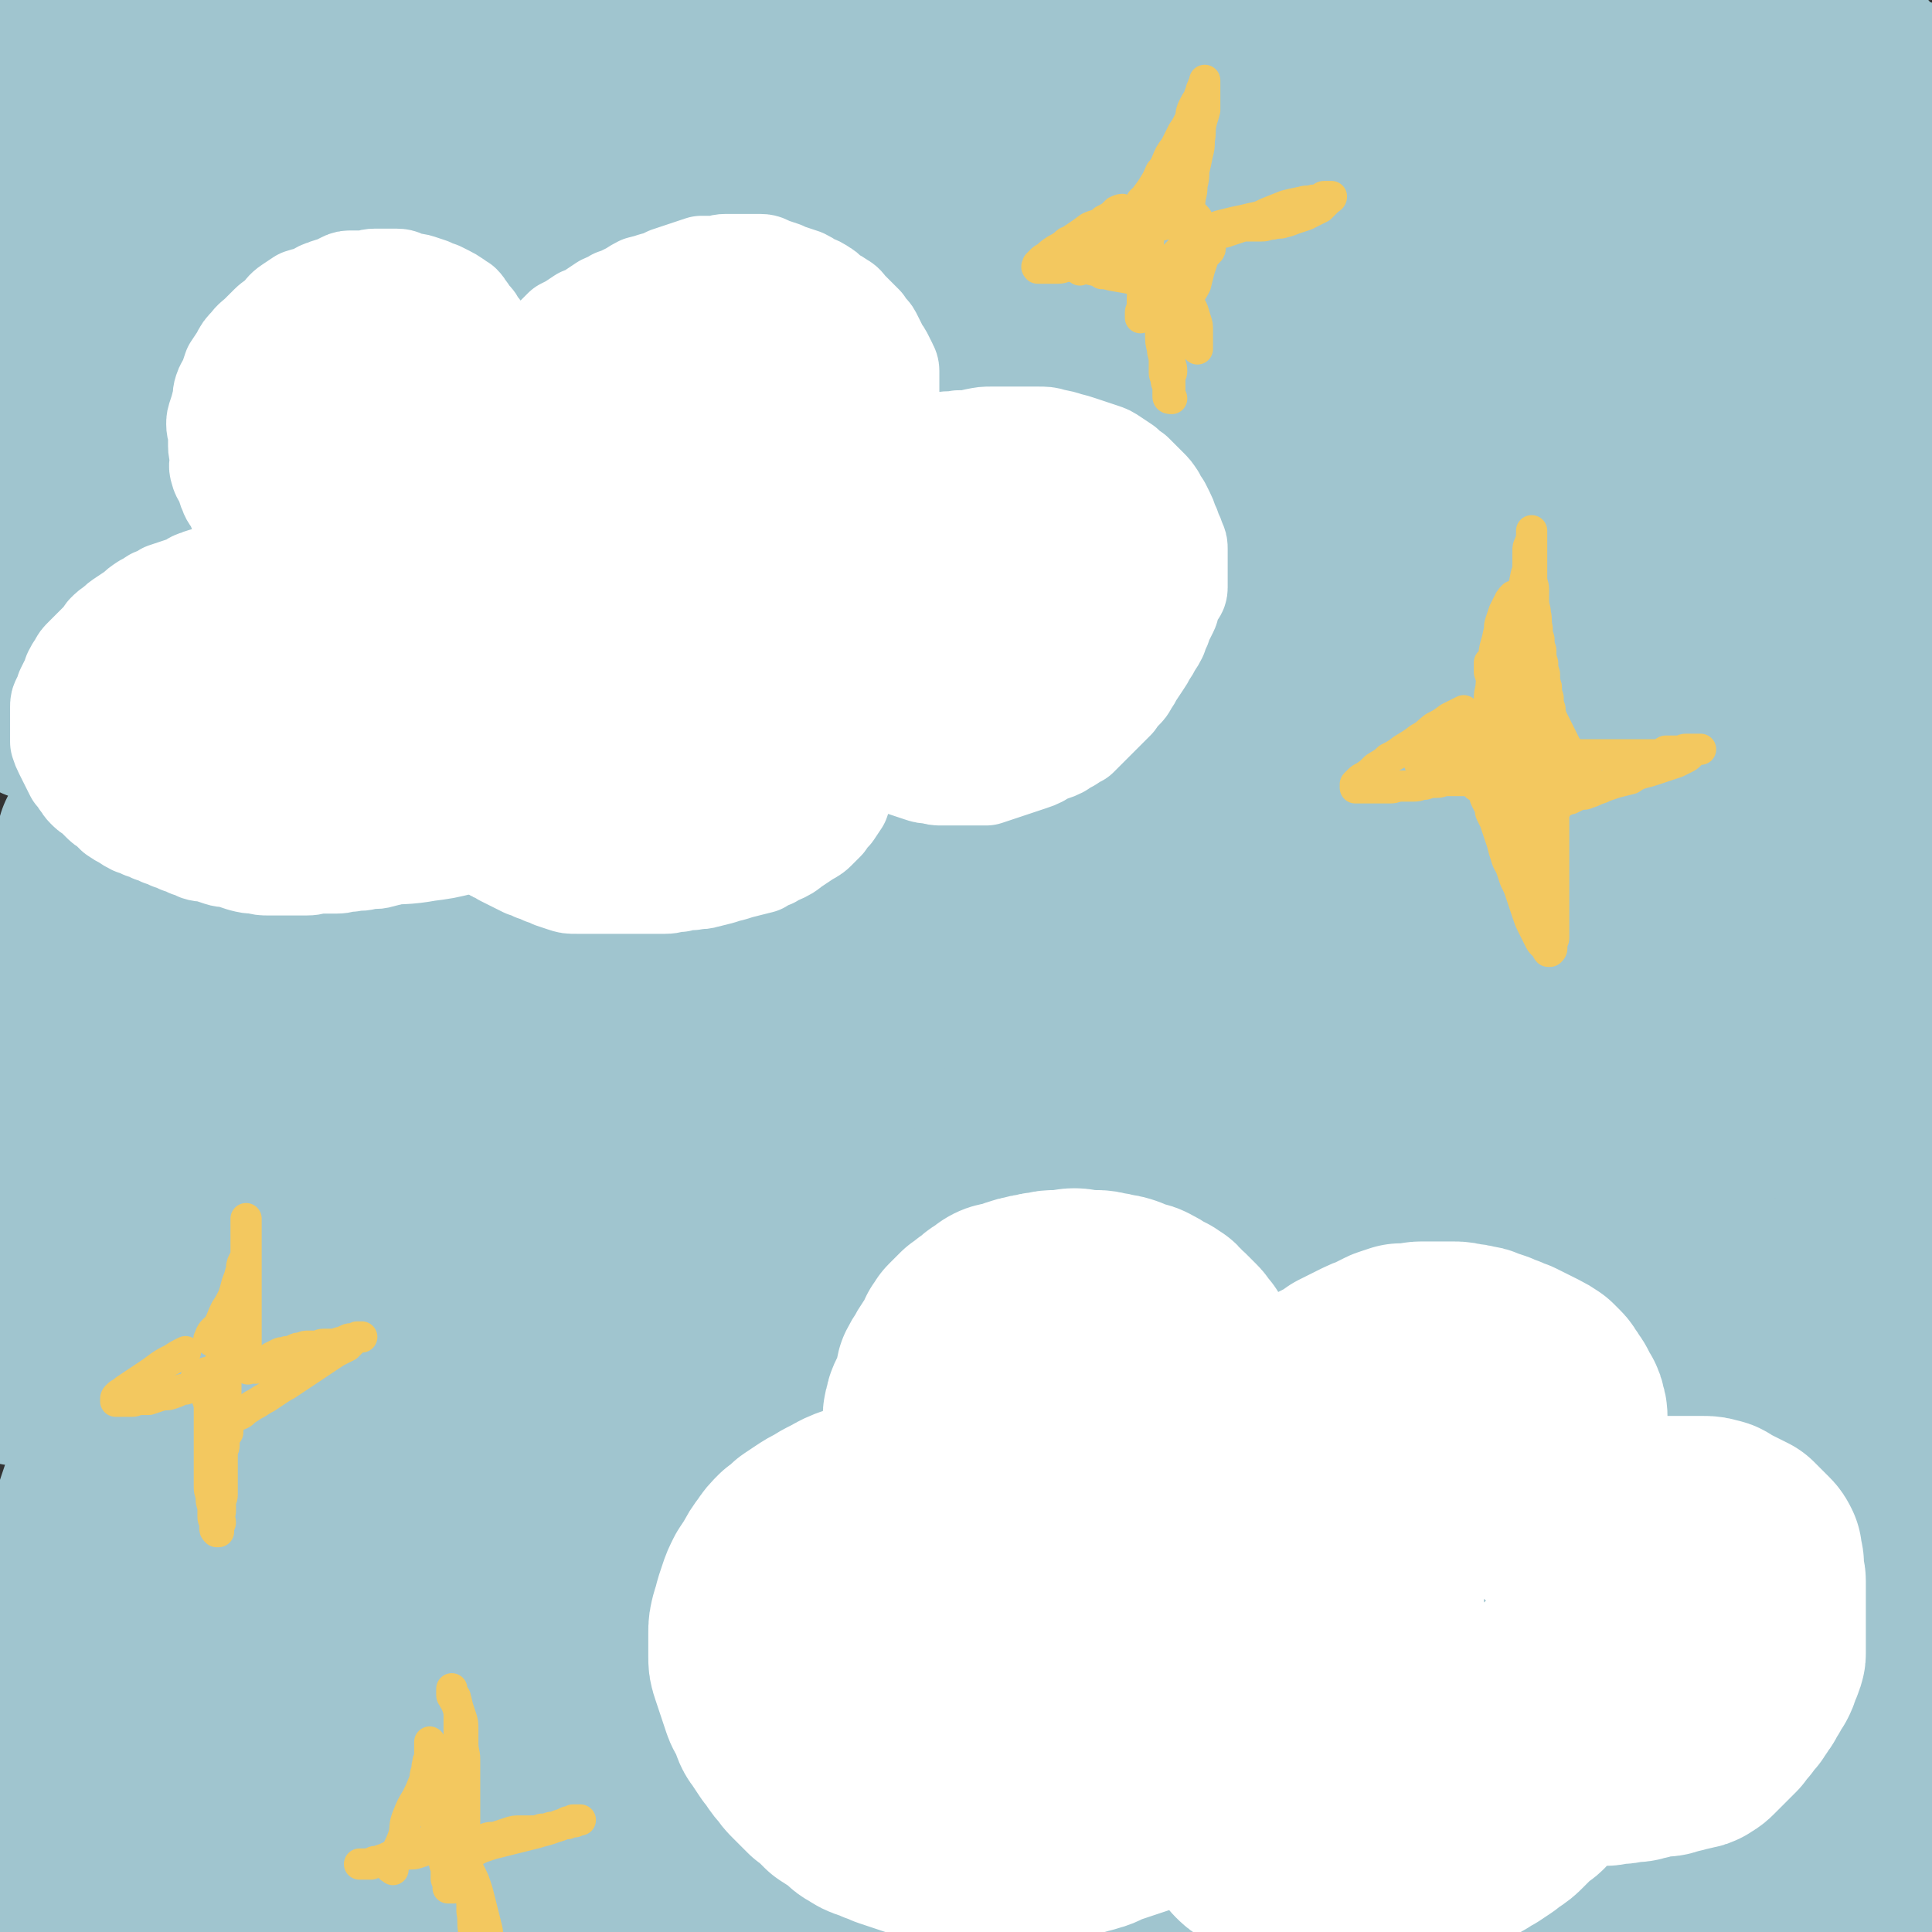 <svg viewBox='0 0 1052 1052' version='1.1' xmlns='http://www.w3.org/2000/svg' xmlns:xlink='http://www.w3.org/1999/xlink'><rect x="0" y="0" width="1052" height="1052" fill="#333333" stroke="none"/><g fill='none' stroke='rgb(160,197,207)' stroke-width='110' stroke-linecap='round' stroke-linejoin='round'><path d='M386,289c-1,-1 -1,-2 -1,-1 -4,10 -3,12 -7,23 -9,21 -10,20 -20,40 -14,28 -15,28 -29,56 -17,35 -16,36 -33,71 -20,41 -21,40 -40,82 -22,46 -22,46 -43,93 -21,46 -20,46 -41,92 -16,38 -17,38 -34,76 -13,29 -13,29 -26,59 -10,22 -11,22 -21,44 -7,16 -6,17 -12,33 -4,10 -4,10 -8,20 -1,4 -1,4 -3,8 0,1 -1,1 -1,2 0,0 0,-1 0,-1 0,-3 0,-3 1,-6 5,-14 5,-14 12,-29 15,-36 17,-36 32,-72 23,-58 21,-58 44,-116 29,-75 28,-75 60,-150 25,-57 24,-57 52,-113 14,-27 15,-27 31,-53 12,-19 13,-19 25,-38 7,-12 7,-12 14,-24 6,-10 6,-10 10,-21 3,-7 4,-7 5,-14 0,-5 1,-11 -2,-10 -7,5 -10,10 -19,21 -13,18 -13,18 -24,36 -16,25 -15,26 -30,51 -19,34 -19,33 -37,67 -21,42 -22,42 -41,85 -21,46 -20,46 -40,92 -19,45 -19,45 -38,90 -18,45 -19,45 -37,89 -14,37 -14,37 -27,74 -10,25 -10,25 -19,50 -5,16 -5,16 -10,32 -1,6 -1,6 -3,13 0,1 -1,3 0,3 1,0 1,-2 3,-4 7,-11 7,-11 14,-22 11,-18 11,-18 21,-36 13,-27 14,-27 25,-54 15,-34 15,-34 27,-69 14,-42 13,-42 24,-86 13,-49 13,-49 25,-98 10,-45 10,-45 20,-90 7,-35 7,-35 13,-69 5,-24 5,-24 9,-47 3,-16 3,-16 5,-31 1,-9 1,-9 2,-17 0,-4 1,-6 -1,-8 -1,-1 -3,1 -4,3 -11,22 -11,23 -20,46 -17,42 -17,42 -33,84 -21,53 -21,53 -41,105 -20,54 -21,54 -40,108 -19,53 -19,53 -36,106 -16,50 -16,50 -29,101 -11,40 -8,40 -17,80 -3,11 -3,11 -6,22 '/><path d='M12,732c-1,-1 -2,-1 -1,-1 37,-89 39,-89 77,-178 23,-55 23,-55 44,-110 18,-47 17,-47 33,-94 11,-33 12,-33 22,-65 5,-16 5,-16 9,-33 1,-3 2,-9 0,-7 -8,14 -11,19 -20,39 -18,40 -18,41 -35,81 -19,48 -19,48 -38,97 -19,51 -20,51 -39,103 -16,46 -16,46 -30,93 -9,29 -8,29 -16,59 -4,12 -4,12 -7,24 0,2 0,4 0,3 11,-30 11,-33 23,-65 25,-67 25,-67 52,-134 23,-57 24,-57 47,-114 21,-51 21,-51 42,-101 15,-38 16,-38 32,-76 9,-22 9,-22 17,-45 3,-8 4,-11 5,-17 0,-2 -2,0 -3,1 -21,33 -22,32 -41,66 -27,50 -25,51 -50,102 -27,54 -28,53 -53,108 -24,52 -23,52 -44,105 -13,33 -13,33 -25,66 -5,15 -4,16 -11,31 -1,4 -4,9 -4,7 -1,-6 0,-12 3,-24 11,-57 8,-58 25,-113 21,-69 24,-68 50,-135 25,-65 25,-65 51,-129 23,-53 24,-53 47,-106 16,-35 16,-35 32,-70 8,-17 8,-17 16,-34 3,-5 5,-9 5,-10 0,0 -4,4 -6,8 -18,36 -17,36 -33,73 -22,48 -22,48 -42,97 -20,47 -19,47 -38,95 -14,36 -13,37 -29,73 -8,21 -9,21 -18,41 -4,8 -6,13 -8,16 0,2 2,-3 4,-7 20,-54 19,-54 39,-109 24,-63 23,-63 48,-126 20,-50 21,-50 43,-100 17,-39 18,-39 35,-78 9,-22 9,-22 16,-45 3,-8 4,-10 4,-16 0,-2 -4,-2 -5,0 -21,26 -22,27 -40,56 -26,45 -25,46 -49,92 -24,46 -24,46 -47,93 -20,41 -20,41 -39,82 -12,27 -12,27 -24,53 -5,12 -4,13 -10,24 -2,2 -5,5 -5,3 0,-9 1,-13 5,-26 13,-44 14,-44 29,-88 14,-42 15,-42 30,-83 14,-38 14,-38 27,-76 9,-27 9,-27 17,-54 4,-13 4,-13 7,-26 1,-4 1,-6 0,-9 -1,-1 -3,0 -4,2 -12,16 -12,16 -22,34 -18,32 -18,33 -34,66 -16,33 -15,33 -30,67 -11,25 -11,25 -22,51 -7,17 -7,17 -14,33 -3,7 -3,7 -7,13 -1,2 -2,4 -2,3 0,-7 0,-10 2,-19 6,-32 5,-33 14,-65 11,-37 12,-37 26,-73 12,-31 13,-31 25,-61 9,-22 9,-22 18,-44 5,-13 5,-13 10,-26 2,-5 3,-5 4,-10 0,-1 1,-4 0,-3 -2,2 -3,5 -6,10 -10,19 -10,19 -19,38 -12,24 -12,24 -24,48 -9,20 -8,20 -18,40 -6,12 -6,13 -13,25 -4,5 -4,5 -9,10 -1,1 -3,1 -3,0 -1,-6 0,-8 1,-15 3,-20 3,-20 8,-40 6,-22 6,-22 12,-44 5,-17 6,-16 11,-32 3,-9 4,-9 7,-17 1,-3 1,-4 1,-7 0,0 -1,-1 -1,0 -4,7 -5,7 -8,15 -7,15 -7,15 -13,31 -5,14 -5,14 -9,28 -4,11 -4,10 -8,21 -1,4 -1,4 -2,8 0,1 -1,3 0,3 1,0 2,-2 3,-4 6,-10 6,-10 13,-20 12,-17 12,-17 26,-33 14,-15 14,-15 29,-29 12,-11 12,-11 24,-21 8,-6 8,-5 16,-10 4,-3 4,-3 8,-5 4,-1 4,0 8,0 4,0 4,0 8,0 4,0 4,0 7,0 4,0 4,0 7,0 6,0 6,0 11,1 6,0 6,0 11,1 6,0 6,0 12,1 7,1 7,1 15,2 8,1 8,0 17,2 9,1 9,2 19,4 9,1 9,2 19,3 13,1 13,1 26,2 17,1 17,1 34,1 19,0 19,-1 38,-2 20,-1 20,-1 40,-3 21,-1 21,-1 41,-2 20,0 20,0 40,1 20,1 20,1 40,2 19,1 19,1 38,3 18,1 18,2 35,4 15,2 15,1 30,4 12,2 12,2 23,5 13,2 13,2 26,5 14,2 14,2 27,5 13,2 13,2 26,5 12,2 12,3 24,5 11,1 11,1 22,2 8,1 8,0 16,1 8,1 8,1 17,2 9,0 9,0 18,0 9,0 9,0 19,0 8,0 8,0 16,0 9,0 9,0 19,0 9,0 9,0 19,0 9,0 9,1 18,2 6,0 6,0 13,1 8,1 8,1 16,2 8,1 8,1 17,2 7,1 7,1 15,3 5,1 5,1 10,3 5,2 5,2 10,4 5,2 5,1 9,4 5,2 5,2 8,6 4,2 3,3 7,6 3,2 3,2 6,5 3,3 3,3 6,6 3,3 3,3 6,7 3,3 3,3 6,8 2,3 3,3 5,8 2,4 3,4 4,8 2,11 2,11 3,22 1,17 0,17 -1,34 -1,17 -1,17 -3,34 -2,22 -3,22 -5,44 -2,23 -1,23 -3,46 -2,26 -2,26 -5,51 -2,24 -2,24 -4,48 -1,21 -1,21 -3,43 -1,20 -1,20 -2,40 -1,19 -1,19 -2,38 0,19 0,19 0,37 0,14 1,14 1,29 0,16 -1,16 -1,31 0,17 0,17 0,33 0,15 0,15 0,31 0,16 1,16 1,32 0,16 0,16 0,33 0,16 0,16 0,33 0,22 -1,22 -1,44 0,19 1,19 1,38 0,16 0,16 0,33 0,13 0,13 0,26 0,11 0,11 0,23 0,11 0,11 0,22 0,7 0,7 0,15 0,7 0,7 0,14 0,6 0,6 -1,11 -1,5 -1,5 -2,9 0,4 0,4 -1,7 -1,3 0,3 -2,6 -1,3 -1,3 -4,6 -2,2 -2,2 -5,4 -2,2 -2,2 -6,4 -4,2 -4,2 -9,4 -6,2 -6,2 -13,3 -11,2 -11,2 -22,3 -12,1 -13,2 -25,2 -14,0 -14,-1 -27,-2 -13,-1 -13,-1 -26,-2 -13,-1 -13,-1 -27,-2 -19,-1 -19,-1 -38,-2 -22,-1 -22,-1 -44,-2 -18,-1 -18,-1 -36,-3 -20,-1 -20,-1 -39,-3 -21,-1 -21,-1 -41,-3 -18,-1 -18,-2 -37,-3 -17,-1 -17,-1 -34,-2 -17,-1 -17,-1 -34,-3 -17,-2 -17,-2 -34,-4 -19,-1 -19,-1 -37,-2 -20,-1 -20,-2 -39,-2 -19,0 -19,0 -37,1 -19,1 -19,1 -38,4 -19,2 -19,2 -38,5 -19,3 -19,3 -39,7 -18,3 -18,3 -37,6 -16,2 -16,2 -33,5 -11,1 -11,1 -21,2 -7,0 -7,1 -14,0 -5,-1 -6,-1 -10,-3 -3,-1 -5,-1 -5,-4 -1,-7 0,-8 3,-15 6,-17 6,-17 15,-33 13,-24 12,-24 27,-48 20,-31 20,-31 41,-62 26,-40 26,-39 52,-79 29,-42 28,-43 57,-85 29,-42 28,-42 58,-83 28,-38 29,-37 59,-74 26,-34 26,-34 53,-68 24,-30 24,-30 48,-59 22,-25 22,-25 44,-50 22,-23 22,-23 44,-45 21,-21 22,-21 42,-42 20,-20 19,-21 38,-41 15,-15 15,-15 30,-30 11,-11 11,-12 21,-23 6,-6 6,-6 11,-12 3,-3 3,-3 5,-6 1,-1 2,-2 2,-1 -3,3 -5,4 -9,10 -17,22 -17,23 -33,45 -32,43 -32,43 -63,86 -36,52 -36,53 -72,105 -42,59 -42,59 -83,118 -44,62 -43,63 -86,125 -39,57 -40,56 -78,114 -36,53 -35,54 -70,108 -30,47 -30,46 -60,94 -23,38 -23,38 -46,77 -18,29 -17,29 -35,58 -13,20 -13,20 -27,39 -7,11 -7,11 -16,21 -3,4 -4,4 -8,7 -1,1 -2,2 -3,1 -1,-1 -1,-2 0,-4 4,-11 4,-11 8,-21 9,-21 9,-21 19,-41 12,-28 12,-28 24,-56 16,-35 16,-35 31,-70 18,-42 19,-42 37,-84 22,-49 21,-49 43,-98 24,-51 24,-51 48,-102 23,-48 23,-47 47,-95 20,-38 20,-38 40,-77 13,-25 13,-25 26,-51 7,-14 7,-13 14,-28 3,-5 3,-5 5,-10 0,0 0,-2 -1,-1 -9,10 -11,10 -19,22 -24,33 -24,33 -46,68 -31,49 -30,50 -60,99 -33,55 -33,55 -67,110 -31,52 -32,52 -63,104 -27,45 -27,45 -54,91 -22,38 -22,38 -44,76 -15,28 -15,28 -30,56 -10,17 -10,17 -20,33 -4,6 -3,6 -8,12 0,1 -2,2 -2,1 1,-4 1,-6 4,-12 9,-20 9,-19 19,-39 17,-32 17,-32 34,-64 22,-41 22,-41 45,-82 27,-47 27,-47 55,-94 30,-50 30,-50 61,-100 31,-48 31,-48 63,-96 30,-45 30,-45 60,-91 28,-41 28,-41 56,-82 25,-34 25,-34 50,-67 19,-25 20,-25 40,-49 16,-19 16,-19 32,-38 12,-14 12,-14 24,-28 7,-8 7,-8 14,-16 3,-4 3,-4 7,-7 0,0 1,-1 1,0 -2,5 -3,6 -6,12 -13,20 -12,20 -26,40 -24,34 -24,34 -49,67 -32,43 -32,43 -64,86 -33,43 -33,43 -67,87 -32,41 -33,40 -65,81 -30,38 -29,38 -58,76 -25,33 -26,33 -50,66 -18,24 -18,24 -35,48 -10,14 -10,15 -21,28 -4,6 -5,7 -9,10 -1,0 -2,-1 -1,-2 10,-20 11,-20 22,-40 26,-41 26,-41 52,-82 33,-51 33,-51 66,-102 40,-60 40,-60 80,-120 42,-63 41,-64 85,-126 37,-53 38,-52 77,-104 32,-42 32,-42 63,-84 24,-32 25,-32 49,-64 18,-24 18,-24 37,-48 13,-17 13,-17 27,-35 8,-12 8,-12 16,-24 4,-5 4,-5 8,-11 1,-2 2,-4 1,-4 -2,0 -5,1 -8,4 -17,17 -17,17 -33,36 -30,35 -31,35 -59,73 -39,50 -38,51 -75,102 -39,52 -38,53 -78,105 -33,43 -34,43 -67,86 -25,33 -25,33 -50,66 -18,25 -17,26 -35,50 -9,12 -9,12 -19,22 -2,2 -6,3 -5,0 12,-37 13,-40 29,-79 25,-58 25,-58 54,-114 30,-60 31,-60 64,-118 32,-58 32,-58 67,-114 28,-46 29,-45 58,-90 19,-30 20,-30 39,-59 9,-14 10,-14 18,-28 3,-4 5,-8 5,-9 0,0 -3,3 -5,7 -23,34 -23,34 -46,69 -36,56 -36,57 -72,113 -39,61 -39,60 -79,121 -36,56 -36,56 -73,113 -27,43 -26,44 -53,86 -19,29 -18,29 -38,58 -10,15 -10,15 -21,29 -1,1 -5,3 -4,1 17,-47 19,-49 39,-99 1,-3 1,-3 2,-6 '/><path d='M469,121c-1,-1 -2,-1 -1,-1 24,-44 25,-44 50,-87 36,-62 37,-62 72,-125 35,-64 35,-65 70,-130 1,-3 1,-3 3,-6 '/><path d='M289,440c-1,-1 -2,-1 -1,-1 8,-27 8,-27 18,-54 10,-26 11,-26 23,-52 16,-36 15,-36 33,-72 18,-38 19,-38 38,-75 17,-33 16,-33 34,-65 13,-25 14,-25 28,-49 9,-15 10,-15 19,-30 5,-9 5,-9 10,-17 1,-2 2,-6 1,-5 -5,9 -6,13 -13,25 -21,35 -21,34 -42,69 -24,43 -23,44 -48,87 -25,44 -26,44 -51,87 -24,41 -24,41 -48,82 -17,29 -18,29 -35,58 -9,15 -9,16 -19,31 -3,3 -7,9 -7,6 3,-17 6,-24 14,-47 18,-50 17,-51 38,-100 21,-49 23,-48 47,-96 24,-49 24,-49 50,-97 19,-36 19,-36 38,-71 10,-19 11,-19 21,-38 3,-6 4,-8 6,-12 0,-1 -2,0 -3,2 -15,22 -16,22 -30,45 -23,40 -23,40 -45,81 -23,41 -22,41 -44,83 -20,38 -21,37 -41,75 -14,29 -13,29 -29,57 -8,15 -8,15 -17,30 -3,5 -6,8 -8,9 -1,0 1,-3 2,-6 11,-29 12,-29 23,-57 16,-39 14,-40 30,-78 15,-36 15,-36 31,-72 13,-29 14,-29 27,-58 8,-19 8,-19 15,-38 4,-10 5,-10 7,-19 0,-3 1,-7 -1,-7 -5,2 -8,4 -13,11 -16,17 -16,17 -31,36 -16,20 -15,21 -31,41 -14,19 -14,18 -27,37 -10,13 -9,13 -18,26 -4,6 -4,7 -10,12 0,0 -2,0 -2,-1 3,-15 4,-16 9,-32 9,-28 9,-28 20,-55 9,-24 10,-24 20,-47 8,-20 9,-20 17,-40 5,-12 6,-12 10,-25 2,-5 2,-6 3,-12 0,-2 0,-4 -1,-4 -2,1 -4,3 -6,7 -9,14 -9,15 -17,30 -9,17 -9,17 -17,35 -6,13 -6,13 -12,27 -4,7 -4,7 -8,14 -1,2 -2,4 -2,4 0,-1 2,-3 3,-6 8,-14 8,-14 16,-28 10,-19 9,-19 20,-39 9,-17 8,-17 19,-34 8,-13 8,-13 18,-25 7,-8 7,-8 16,-15 4,-4 5,-5 10,-6 2,-1 4,-1 6,2 4,6 4,7 6,15 3,20 2,20 4,40 2,24 0,24 5,47 4,21 3,23 13,41 9,17 10,20 25,29 17,9 20,10 39,8 33,-3 34,-5 65,-18 37,-14 36,-17 71,-37 35,-19 35,-19 70,-41 32,-19 31,-21 64,-40 29,-18 30,-17 59,-34 21,-13 20,-14 42,-26 14,-7 14,-7 29,-12 8,-3 8,-4 16,-4 4,0 6,0 8,3 3,7 3,9 2,17 -2,24 -2,24 -8,48 -8,29 -9,29 -19,58 -10,31 -10,31 -21,61 -9,27 -9,26 -18,53 -5,17 -6,17 -10,35 -3,8 -2,8 -3,16 0,3 -1,5 1,5 5,-2 7,-4 12,-10 15,-17 14,-18 28,-37 16,-22 16,-23 32,-46 14,-21 14,-21 29,-41 12,-16 13,-16 25,-32 9,-12 8,-12 17,-25 5,-6 5,-6 10,-13 1,-2 2,-4 1,-4 -1,0 -3,2 -5,4 -10,14 -10,14 -20,29 -18,25 -18,25 -35,50 -17,25 -17,25 -33,50 -13,20 -13,20 -26,40 -7,12 -7,11 -13,24 -2,4 -4,7 -2,9 2,2 5,1 9,-2 15,-10 15,-11 29,-24 18,-18 16,-19 34,-38 18,-20 18,-20 36,-39 15,-16 16,-16 31,-32 12,-12 12,-12 24,-25 8,-8 8,-8 17,-17 5,-5 5,-5 10,-10 2,-2 2,-2 5,-3 1,0 2,0 2,1 0,2 0,3 -1,6 -4,15 -4,15 -8,29 -6,18 -6,18 -11,36 -5,15 -5,15 -9,31 -3,9 -3,9 -5,19 -1,4 -1,4 -1,8 0,1 1,2 2,2 3,-1 4,-2 7,-5 7,-8 7,-8 13,-17 7,-10 7,-10 13,-22 6,-10 5,-10 10,-21 5,-8 5,-8 9,-17 2,-6 3,-6 5,-12 1,-5 1,-5 2,-10 0,-3 0,-3 0,-6 0,-1 0,-1 0,-3 0,-1 0,-2 0,-1 0,0 -1,1 -1,2 -1,2 -1,2 -1,5 -1,6 0,6 -1,12 -2,20 -2,20 -4,40 -2,28 -2,28 -5,55 -3,35 -3,35 -8,69 -5,34 -5,34 -11,67 -6,32 -6,32 -12,63 -6,30 -7,30 -13,60 -7,30 -7,30 -14,60 -8,33 -9,33 -16,66 -7,33 -7,33 -12,67 -5,30 -5,31 -9,61 -2,28 -2,28 -4,56 -2,27 -2,27 -4,54 -2,23 -1,23 -4,46 -2,20 -2,20 -5,40 -2,16 -2,16 -4,33 -1,12 -2,12 -3,24 -1,10 0,10 0,21 0,9 -1,9 0,18 0,7 1,7 2,13 1,5 0,5 2,10 1,4 1,4 3,8 1,2 1,2 2,4 1,1 1,1 2,1 1,-1 2,-1 3,-4 5,-12 4,-12 8,-25 6,-19 5,-19 11,-37 7,-20 7,-20 15,-41 8,-20 9,-20 17,-40 7,-18 7,-18 14,-36 5,-14 5,-14 10,-27 4,-9 4,-9 8,-17 2,-7 2,-7 5,-13 1,-4 2,-4 3,-9 0,-1 0,-2 0,-3 0,0 0,1 0,2 -4,10 -4,10 -8,20 -10,27 -9,27 -20,53 -14,33 -14,33 -30,66 -14,30 -15,30 -30,60 -13,25 -13,25 -27,49 -9,18 -9,18 -20,34 -5,9 -5,9 -11,16 -2,3 -4,6 -5,4 -1,-4 -1,-8 1,-16 4,-24 4,-25 10,-49 8,-29 9,-29 18,-57 9,-29 9,-29 19,-57 9,-27 9,-27 19,-55 8,-24 9,-24 17,-48 6,-20 6,-20 11,-39 2,-11 3,-12 4,-23 0,-5 2,-7 -1,-10 -2,-2 -5,-1 -8,2 -19,14 -20,14 -35,31 -27,29 -26,30 -50,61 -25,32 -24,33 -48,65 -21,28 -21,28 -41,56 -13,19 -13,19 -27,37 -7,10 -7,10 -13,19 -3,4 -4,6 -6,7 -1,0 -1,-2 0,-4 6,-19 6,-20 14,-39 15,-41 15,-41 30,-81 18,-49 18,-49 37,-97 20,-51 20,-51 41,-102 18,-42 17,-42 37,-83 15,-33 16,-33 32,-64 10,-18 10,-18 20,-36 5,-8 5,-7 10,-16 1,-2 2,-5 1,-4 -6,6 -8,9 -15,18 -31,48 -30,48 -61,97 -37,59 -36,59 -74,119 -37,59 -37,58 -74,117 -30,47 -30,48 -58,95 -18,30 -18,30 -34,60 -8,12 -7,13 -15,25 -1,3 -5,7 -4,5 5,-11 8,-16 16,-31 26,-53 25,-54 51,-106 31,-62 31,-62 63,-123 33,-64 33,-64 69,-127 34,-61 34,-61 69,-122 29,-49 30,-48 59,-96 21,-36 21,-35 41,-72 12,-23 12,-23 23,-46 6,-11 5,-12 11,-22 0,-2 3,-4 2,-3 -13,23 -15,26 -30,52 -33,58 -33,58 -66,117 -42,74 -42,74 -84,148 -43,78 -43,78 -85,156 -36,65 -36,65 -70,132 -22,42 -22,42 -43,85 -11,22 -10,23 -20,45 -4,6 -8,15 -7,13 1,-3 5,-12 10,-23 24,-55 23,-56 47,-111 28,-66 26,-67 56,-132 31,-67 32,-66 65,-131 32,-63 32,-63 65,-125 25,-47 26,-47 51,-94 17,-31 18,-31 35,-62 8,-17 8,-17 15,-35 2,-6 5,-13 2,-13 -5,1 -11,6 -17,15 -39,52 -39,53 -75,107 -49,76 -47,76 -95,153 -50,82 -51,82 -101,164 -45,74 -45,74 -88,149 -30,53 -29,53 -59,107 -17,31 -16,31 -34,63 -7,12 -8,15 -16,24 -1,2 -2,-2 -1,-3 15,-46 14,-46 32,-91 25,-62 26,-61 54,-122 32,-70 31,-70 65,-138 34,-68 34,-69 70,-136 33,-62 33,-62 69,-123 29,-52 30,-51 60,-102 20,-35 20,-35 41,-69 12,-20 13,-19 25,-38 4,-7 4,-8 8,-15 0,-1 1,-3 0,-2 -15,22 -16,24 -32,48 -40,59 -40,59 -79,119 -49,76 -48,76 -96,152 -51,79 -52,79 -103,159 -43,67 -42,68 -86,135 -29,45 -30,45 -59,89 -18,29 -18,29 -36,57 -8,12 -8,13 -15,23 -1,1 -3,0 -2,-1 18,-40 18,-40 38,-79 32,-63 30,-64 66,-125 37,-64 37,-64 78,-125 42,-63 44,-63 88,-124 41,-58 40,-58 83,-115 33,-45 34,-45 69,-89 24,-30 24,-29 48,-59 15,-18 15,-18 30,-36 6,-7 6,-7 11,-14 2,-2 4,-5 3,-4 -10,12 -13,15 -23,31 -35,49 -34,50 -67,100 -42,64 -41,64 -82,128 -44,69 -44,69 -89,138 -43,66 -43,66 -86,132 -33,49 -34,49 -67,98 -21,30 -21,30 -42,60 -11,16 -11,16 -24,32 -4,4 -9,11 -9,8 0,-9 3,-16 9,-32 20,-57 20,-57 44,-113 27,-63 28,-63 58,-124 33,-66 33,-66 68,-131 35,-64 35,-64 72,-127 33,-58 33,-58 68,-115 28,-47 28,-47 57,-93 22,-34 22,-33 44,-67 13,-21 13,-21 26,-43 6,-10 6,-10 11,-20 2,-3 4,-7 3,-7 -2,0 -5,3 -9,6 -21,20 -21,20 -40,42 -30,33 -30,34 -59,68 -31,35 -31,35 -62,71 -25,29 -25,30 -50,59 -17,19 -17,19 -35,38 -9,9 -9,10 -18,17 -2,2 -5,2 -5,0 5,-22 6,-25 16,-49 20,-45 21,-45 44,-88 22,-40 23,-40 46,-79 21,-36 20,-36 43,-71 16,-24 18,-23 35,-47 11,-14 11,-14 23,-29 5,-6 5,-7 11,-13 0,0 1,0 1,1 -7,15 -7,15 -15,30 -25,45 -25,44 -50,89 -31,56 -31,56 -61,113 -28,52 -29,52 -56,104 -21,41 -22,41 -41,84 -13,29 -13,29 -24,59 -6,18 -7,18 -10,36 -2,7 -4,11 0,15 3,4 7,4 13,2 22,-8 22,-10 42,-24 28,-18 27,-20 54,-40 26,-20 26,-21 52,-39 22,-14 22,-15 45,-26 16,-7 17,-8 34,-11 11,-2 14,-3 23,2 10,6 13,9 15,21 6,30 5,32 1,64 -8,57 -10,57 -24,113 -15,60 -17,60 -35,119 -16,52 -17,51 -33,103 -13,41 -12,41 -24,82 -8,28 -8,28 -15,57 -4,15 -5,15 -7,30 0,4 0,10 3,9 8,-2 12,-6 20,-15 23,-26 21,-28 41,-55 23,-31 23,-31 45,-62 20,-27 19,-27 39,-54 14,-18 14,-18 29,-35 8,-9 9,-9 17,-17 3,-3 5,-6 5,-5 0,2 -2,5 -4,10 -13,26 -14,25 -27,51 -20,38 -21,38 -40,77 -19,37 -19,37 -35,75 -12,27 -12,28 -22,56 -6,18 -7,18 -11,37 -1,9 -3,12 1,19 2,4 5,4 10,2 12,-4 13,-6 23,-15 19,-15 18,-16 35,-32 1,-1 1,-1 2,-2 '/></g>
<g fill='none' stroke='rgb(255,255,255)' stroke-width='55' stroke-linecap='round' stroke-linejoin='round'><path d='M150,301c-1,-1 -1,-1 -1,-1 -4,-4 -4,-4 -7,-7 -1,-1 -2,-1 -3,-3 -2,-2 -1,-2 -3,-5 -2,-3 -3,-2 -5,-6 -2,-2 -1,-3 -3,-6 -1,-2 -2,-2 -3,-5 -1,-2 -1,-3 -2,-6 -1,-3 -2,-2 -3,-6 -1,-3 0,-3 0,-7 0,-3 -1,-3 -1,-6 0,-3 0,-3 0,-6 0,-3 -1,-3 -1,-6 0,-2 0,-2 1,-5 1,-3 1,-3 2,-7 1,-3 0,-3 1,-6 1,-3 1,-2 3,-6 1,-3 1,-3 2,-6 2,-3 2,-3 4,-6 2,-4 2,-4 5,-7 2,-3 3,-3 6,-6 2,-2 2,-2 5,-5 2,-2 3,-2 6,-5 2,-2 2,-3 5,-5 3,-2 3,-2 6,-4 3,-1 4,-1 7,-2 3,-1 2,-2 6,-3 2,-1 3,-1 6,-2 2,-1 2,-1 4,-2 2,-1 2,-1 5,-1 3,0 3,0 6,0 3,0 3,-1 6,-1 3,0 3,0 6,0 3,0 3,0 6,0 3,0 3,1 6,2 3,1 3,0 6,1 3,1 3,1 6,2 2,1 2,1 5,2 2,1 2,1 4,2 2,1 2,1 5,3 1,1 1,1 3,2 2,2 1,2 3,4 1,2 1,2 3,4 1,1 1,1 2,3 1,2 2,2 3,4 1,2 1,2 2,4 1,2 1,2 2,4 1,1 0,1 1,3 1,1 1,1 1,3 1,2 0,2 1,4 0,1 1,1 1,3 1,1 0,1 1,3 0,1 0,1 1,3 0,1 0,1 1,2 0,1 1,1 1,2 0,1 1,1 1,2 0,0 0,1 0,1 0,0 0,0 1,0 0,0 1,0 1,0 0,0 0,0 1,-1 0,-1 0,-1 1,-2 1,-1 1,-1 2,-2 1,-1 1,-1 2,-2 1,-1 1,-1 2,-2 1,-2 1,-2 2,-4 1,-2 1,-2 2,-4 1,-1 1,-1 3,-3 1,-2 1,-2 3,-4 2,-2 2,-2 4,-4 2,-2 2,-2 4,-4 2,-2 2,-2 4,-4 2,-1 2,-1 4,-2 3,-2 3,-2 6,-4 3,-1 3,-1 6,-3 3,-2 3,-2 6,-4 2,-1 3,-1 6,-3 3,-1 3,-1 7,-3 4,-2 3,-2 7,-4 4,-1 4,-1 7,-2 4,-1 4,-1 8,-3 3,-1 3,-1 6,-2 3,-1 3,-1 6,-2 3,-1 3,-1 6,-2 3,0 4,0 7,0 3,0 3,-1 6,-1 3,0 3,0 7,0 3,0 3,0 6,0 3,0 3,0 6,0 3,0 3,1 6,2 3,1 3,1 6,2 2,1 2,1 5,2 3,1 3,1 6,2 2,1 2,1 5,3 3,1 3,1 6,3 2,1 2,2 5,4 2,1 2,1 5,3 2,1 2,2 4,4 2,2 2,2 4,4 2,2 2,2 4,4 1,2 1,2 3,4 1,1 1,1 2,3 1,2 1,2 2,4 1,2 1,2 2,4 1,1 1,1 2,3 1,2 1,2 2,4 0,1 1,1 1,3 0,2 0,2 0,4 0,2 0,2 0,4 0,1 0,1 0,3 0,1 0,1 0,3 0,2 0,2 0,4 0,2 0,2 -1,4 0,2 0,2 -1,4 -1,2 -1,2 -2,4 -1,1 -1,1 -2,3 -1,2 -1,2 -2,4 -1,1 -1,1 -2,3 -1,1 -1,1 -2,3 0,1 0,1 -1,2 -1,1 -1,1 -2,2 -1,1 0,1 -1,2 -1,1 -1,1 -1,2 0,1 0,1 -1,2 0,0 -1,0 0,1 0,0 1,-1 2,-1 1,0 1,0 2,0 1,-1 1,-1 3,-2 2,-1 2,-1 4,-2 2,-1 2,-1 5,-2 3,-1 3,-1 6,-2 4,-1 4,-1 8,-2 4,-1 4,-1 8,-2 5,-1 5,-1 9,-2 5,-1 5,0 9,-1 5,0 5,0 9,-1 5,-1 5,-1 9,-1 5,0 5,0 9,0 4,0 4,0 8,0 4,0 4,0 8,0 4,0 5,0 8,1 5,1 5,1 8,2 4,1 4,1 7,2 3,1 3,1 6,2 3,1 3,1 6,2 3,1 3,1 6,3 3,2 3,2 6,4 2,2 2,2 5,4 2,2 2,2 4,4 2,2 2,2 4,4 2,2 2,2 4,5 1,2 1,2 3,5 1,2 1,2 2,4 1,2 1,2 2,5 1,2 1,2 2,5 1,2 1,2 2,5 1,2 1,2 1,4 0,2 0,2 0,5 0,2 0,2 0,4 0,2 0,2 0,4 0,2 0,2 0,4 0,2 0,2 0,4 0,2 -1,2 -2,4 -1,2 -1,2 -2,4 -1,2 0,2 -1,4 -1,2 -1,2 -2,4 -1,2 -1,2 -2,5 -1,2 -1,2 -2,5 -1,2 -1,2 -3,5 -1,2 -1,2 -3,5 -1,2 -1,2 -3,5 -2,3 -2,3 -4,6 -1,2 -1,2 -3,5 -1,2 -1,2 -3,4 -2,2 -2,2 -4,5 -2,2 -2,2 -4,4 -2,2 -2,2 -4,4 -2,2 -2,2 -4,4 -2,2 -2,2 -4,4 -2,2 -2,2 -4,4 -2,1 -2,1 -5,3 -2,1 -2,1 -5,3 -2,1 -2,1 -5,2 -3,1 -3,1 -6,3 -2,1 -2,1 -5,2 -3,1 -3,1 -6,2 -3,1 -3,1 -6,2 -3,1 -3,1 -6,2 -3,1 -3,1 -6,2 -3,0 -3,0 -6,0 -3,0 -3,0 -6,0 -3,0 -3,0 -6,0 -3,0 -3,0 -6,0 -3,0 -3,0 -6,-1 -3,0 -3,0 -6,-1 -3,-1 -3,-1 -6,-2 -3,-1 -3,-1 -6,-2 -2,-1 -2,0 -4,-1 -2,-1 -2,-1 -4,-2 -2,-1 -2,-1 -4,-1 -1,0 -1,0 -3,0 -1,0 -1,-1 -2,-1 -1,0 -1,0 -2,0 -1,0 -1,0 -2,0 -1,0 -1,-1 -1,0 -1,1 0,1 0,3 0,1 -1,1 -1,2 -1,1 0,1 -1,3 -1,2 -1,2 -2,4 -1,2 -1,2 -2,4 -1,2 -1,2 -2,4 -1,2 -1,2 -2,5 -2,3 -2,3 -4,6 -2,2 -2,2 -4,5 -2,2 -2,2 -5,5 -2,2 -3,2 -6,4 -3,2 -3,2 -6,4 -3,2 -2,2 -6,4 -2,1 -3,1 -6,3 -3,1 -3,1 -6,3 -4,1 -4,1 -8,2 -4,1 -4,1 -7,2 -4,1 -4,1 -7,2 -4,1 -4,1 -8,2 -3,1 -4,0 -7,1 -4,0 -4,0 -7,1 -4,0 -4,1 -8,1 -4,0 -4,0 -7,0 -4,0 -4,0 -7,0 -4,0 -4,0 -7,0 -4,0 -4,0 -7,0 -4,0 -4,0 -7,0 -3,0 -3,0 -6,0 -4,0 -4,0 -7,0 -4,0 -4,0 -7,-1 -3,-1 -3,-1 -6,-2 -2,-1 -2,-1 -5,-2 -2,-1 -2,-1 -5,-2 -2,-1 -2,-1 -5,-2 -2,-1 -2,-1 -4,-2 -2,-1 -2,-1 -4,-2 -2,-1 -2,-1 -4,-2 -1,-1 -1,-1 -3,-2 -1,0 -1,0 -2,-1 -1,-1 -1,-1 -2,-2 -1,-1 -1,0 -3,-1 -1,0 -1,-1 -2,-1 -1,0 -1,0 -3,0 -1,0 -1,0 -3,0 -2,0 -2,0 -4,0 -1,0 -1,0 -3,0 -2,0 -2,0 -4,0 -2,0 -2,0 -5,0 -3,1 -3,1 -6,2 -3,1 -3,0 -6,1 -3,1 -3,1 -6,2 -4,1 -4,0 -8,1 -3,1 -3,1 -7,2 -3,1 -4,0 -8,1 -4,1 -4,0 -8,1 -4,0 -4,1 -8,1 -4,0 -4,0 -8,0 -4,0 -4,1 -8,1 -3,0 -3,0 -7,0 -3,0 -3,0 -6,0 -4,0 -4,0 -8,0 -3,0 -3,0 -7,-1 -3,0 -3,0 -7,-1 -3,-1 -3,-1 -6,-2 -3,-1 -3,0 -6,-1 -3,-1 -3,-1 -6,-2 -3,-1 -3,0 -6,-1 -2,-1 -2,-1 -5,-2 -2,-1 -2,-1 -5,-2 -2,-1 -2,-1 -5,-2 -2,-1 -2,-1 -5,-2 -2,-1 -2,-1 -5,-2 -2,-1 -2,-1 -5,-2 -2,-1 -2,-1 -5,-2 -2,-1 -2,-1 -5,-3 -2,-1 -2,-1 -5,-3 -2,-2 -2,-2 -4,-4 -2,-1 -2,-1 -4,-3 -2,-2 -2,-2 -4,-4 -2,-1 -2,-1 -4,-3 -2,-2 -1,-2 -3,-4 -1,-2 -1,-2 -3,-4 -1,-2 -1,-2 -2,-4 -1,-2 -1,-2 -2,-4 -1,-2 -1,-2 -2,-4 -1,-2 -1,-2 -2,-5 0,-2 0,-2 0,-4 0,-2 0,-2 0,-5 0,-2 0,-2 0,-5 0,-2 0,-2 0,-5 0,-2 0,-2 1,-4 1,-2 1,-2 2,-5 1,-2 1,-2 2,-4 1,-2 1,-2 2,-5 1,-2 1,-2 3,-5 1,-2 1,-2 3,-4 2,-2 2,-2 4,-4 2,-2 2,-2 4,-4 2,-2 2,-2 4,-5 2,-2 2,-2 5,-4 2,-2 2,-2 5,-4 3,-2 3,-2 6,-4 2,-2 2,-2 5,-4 2,-1 2,-1 5,-3 3,-1 3,-1 6,-3 3,-1 3,-1 6,-2 3,-1 3,-1 6,-2 3,-1 2,-2 6,-3 2,-1 3,-1 6,-2 3,-1 3,-1 6,-2 3,-1 3,0 7,-1 0,0 0,0 0,0 '/></g>
<g fill='none' stroke='rgb(255,255,255)' stroke-width='110' stroke-linecap='round' stroke-linejoin='round'><path d='M219,216c-1,-1 -1,-2 -1,-1 -2,0 -2,1 -4,3 -1,1 -1,1 -3,3 -2,2 -2,2 -4,4 -2,3 -2,3 -5,5 -2,3 -2,3 -5,6 -2,3 -2,3 -4,7 -1,3 -2,3 -3,6 -1,4 -1,4 -1,7 0,3 0,4 0,7 0,3 0,3 1,7 1,3 1,3 2,7 1,3 0,3 1,6 1,2 1,2 2,4 1,3 1,3 3,6 2,3 2,2 5,5 2,2 1,2 4,5 2,2 2,2 5,5 2,2 1,2 4,4 2,1 2,1 5,3 2,2 2,2 5,4 2,1 3,1 6,2 2,1 2,1 4,2 1,1 1,1 3,2 2,1 2,1 4,2 1,1 1,0 3,1 1,0 1,1 2,1 1,0 1,0 2,0 1,0 1,0 2,0 1,0 1,0 2,0 0,0 0,0 0,0 1,0 1,-1 1,-1 1,-1 0,-1 0,-2 0,-1 0,-1 0,-2 0,-2 0,-2 -1,-4 -1,-4 -1,-4 -3,-7 -2,-5 -2,-6 -5,-10 -2,-5 -3,-5 -6,-10 -3,-6 -3,-6 -6,-11 -4,-5 -4,-5 -8,-10 -3,-5 -2,-5 -6,-9 -2,-4 -3,-4 -6,-7 -3,-3 -3,-3 -6,-6 -2,-2 -2,-2 -5,-5 -2,-2 -2,-2 -4,-4 -1,-1 -1,-1 -3,-3 -1,-1 -1,-1 -2,-3 -1,-1 -1,-1 -1,-2 -1,-1 -1,-1 -1,-3 0,-1 0,-1 0,-3 0,-1 0,-1 0,-3 0,-1 0,-1 0,-3 0,-1 0,-1 0,-2 0,-1 0,-1 0,-2 0,-1 0,-1 0,-2 0,-1 0,-2 0,-1 0,0 0,1 0,3 0,1 0,1 0,2 1,2 1,2 2,4 1,2 1,2 2,5 2,3 2,3 4,7 2,4 2,4 5,9 3,5 3,5 6,10 3,5 3,5 6,10 2,3 2,3 5,7 3,3 3,3 6,7 3,3 3,3 7,7 3,2 3,2 6,5 2,2 2,2 5,3 2,1 2,1 5,2 2,1 2,1 4,2 2,0 2,0 5,0 2,0 2,1 5,0 2,0 2,-1 4,-2 2,-1 2,-1 5,-2 2,-1 2,-1 5,-2 2,-1 2,-1 5,-3 3,-2 3,-2 6,-4 3,-2 3,-2 6,-4 2,-2 2,-2 5,-5 2,-2 2,-2 5,-5 2,-2 2,-2 5,-5 2,-1 2,-1 4,-3 3,-3 3,-3 6,-6 2,-2 2,-2 5,-5 2,-2 3,-1 6,-4 2,-2 2,-2 5,-5 2,-2 3,-2 6,-5 3,-2 3,-2 6,-4 3,-2 3,-2 6,-5 3,-2 2,-2 6,-5 2,-2 3,-2 6,-4 2,-2 2,-2 5,-4 2,-1 2,-1 5,-3 2,-1 2,-2 5,-3 3,-1 3,-1 6,-2 2,-1 2,-1 5,-2 2,-1 2,-1 4,-2 2,0 2,0 4,0 2,0 2,0 4,0 2,0 2,0 4,1 2,1 2,1 4,2 1,1 2,1 3,2 1,1 1,1 2,3 1,2 1,2 2,4 1,2 1,2 2,5 1,3 1,3 1,6 0,3 0,3 0,6 0,3 0,3 0,7 0,3 0,3 0,6 0,4 -1,4 -2,8 -1,3 -1,3 -2,6 -1,3 0,3 -2,6 -1,3 -2,3 -4,6 -2,3 -2,3 -4,6 -2,3 -1,3 -4,6 -2,2 -2,2 -5,5 -2,2 -2,2 -5,5 -2,2 -2,2 -5,4 -3,2 -3,2 -6,4 -3,2 -3,2 -6,4 -2,2 -2,2 -5,4 -2,1 -2,1 -5,3 -2,1 -2,1 -5,3 -2,1 -2,1 -5,3 -2,1 -2,1 -5,3 -2,1 -2,1 -4,2 -2,1 -2,1 -5,3 -2,1 -2,1 -4,2 -2,1 -2,2 -4,3 -2,1 -2,1 -4,2 -1,1 -1,1 -3,3 -2,1 -2,1 -4,3 -1,1 -1,1 -2,3 -1,1 -2,1 -3,3 -1,1 -1,1 -2,3 -1,1 -1,1 -2,3 -1,2 -1,2 -2,4 -1,2 -1,2 -1,4 0,2 0,2 0,4 0,2 0,2 0,4 0,2 0,2 0,4 0,2 0,2 0,4 0,2 0,2 0,4 0,2 0,2 0,5 0,2 0,2 0,4 0,2 0,2 0,5 0,2 0,2 0,4 0,2 0,2 0,4 0,2 0,2 0,4 0,2 0,2 0,4 0,1 -1,1 -1,2 0,1 0,1 0,3 0,1 -1,1 -1,2 0,1 0,1 0,2 0,1 0,1 0,2 1,1 1,1 2,2 1,1 1,1 2,2 1,1 1,1 3,2 2,1 2,1 4,2 2,1 2,1 5,2 3,1 3,1 6,2 3,1 2,1 6,2 3,1 4,1 7,1 4,0 4,0 8,0 4,0 4,1 7,1 4,0 4,0 7,0 4,0 4,1 7,0 4,0 4,-1 7,-2 3,-1 3,-1 6,-2 3,-1 3,-1 6,-2 2,-1 2,-1 4,-2 2,-2 2,-2 5,-4 2,-2 2,-2 4,-4 1,-2 1,-2 3,-4 1,-2 1,-2 3,-4 1,-2 1,-2 2,-4 1,-2 1,-2 2,-4 1,-2 1,-2 2,-4 1,-2 1,-2 2,-5 1,-2 1,-2 2,-4 1,-2 1,-2 2,-5 1,-2 1,-2 2,-4 1,-2 1,-2 2,-4 1,-2 1,-2 2,-4 1,-2 1,-2 2,-4 1,-2 1,-2 2,-4 1,-2 0,-2 1,-4 1,-2 0,-2 1,-4 0,-1 1,-1 1,-2 0,-1 0,-1 0,-2 0,-1 0,-1 0,-2 0,-1 0,-1 -1,-2 -1,-1 -1,-1 -2,-1 -2,-1 -2,-1 -4,-1 -2,0 -2,0 -4,0 -3,0 -3,0 -6,0 -3,0 -3,0 -6,1 -3,1 -3,1 -6,2 -4,1 -4,0 -8,1 -3,0 -3,0 -6,1 -3,1 -3,1 -6,2 -2,1 -2,0 -5,1 -2,0 -2,0 -4,1 -1,0 -1,0 -2,1 0,0 0,1 0,1 1,0 1,0 2,0 1,0 1,0 3,0 2,0 2,0 5,0 3,0 3,0 7,0 3,0 3,0 7,0 5,0 5,0 9,0 5,0 5,0 10,0 6,0 6,0 12,0 6,0 6,0 11,0 5,0 5,0 10,0 5,0 5,0 10,0 5,0 5,0 10,0 5,0 5,1 9,1 4,0 4,0 8,0 4,0 4,0 8,0 3,0 3,0 6,0 3,0 3,1 6,1 2,0 2,0 4,0 2,0 2,0 4,0 2,0 2,0 4,0 2,0 2,0 5,0 2,0 2,0 4,-1 2,-1 2,-1 4,-2 2,-1 2,-1 5,-2 2,-1 2,-1 5,-3 3,-2 3,-2 6,-4 2,-2 2,-2 4,-4 2,-2 2,-2 4,-4 2,-2 2,-3 4,-6 1,-2 1,-2 3,-4 1,-2 2,-2 3,-5 1,-3 1,-3 2,-6 1,-2 1,-2 1,-5 0,-2 0,-2 0,-5 0,-2 0,-2 -1,-4 -1,-2 -1,-2 -2,-4 -2,-3 -2,-4 -5,-7 -2,-2 -3,-2 -6,-4 -3,-1 -3,-2 -6,-3 -3,-1 -4,-1 -8,-2 -9,-1 -9,-2 -18,-2 -10,0 -10,0 -20,1 -11,1 -11,1 -21,5 -18,7 -19,6 -35,18 -13,9 -11,12 -22,24 -1,0 -1,0 -1,1 '/><path d='M171,329c-1,-1 -1,-2 -1,-1 -8,2 -8,3 -15,7 -5,2 -5,3 -10,6 -5,3 -5,3 -10,6 -3,2 -3,2 -7,4 -3,2 -3,2 -7,5 -3,2 -4,2 -7,5 -2,2 -2,2 -4,5 -2,3 -2,3 -4,7 -1,3 -1,3 -3,6 -1,2 -2,1 -3,4 -1,2 -1,2 -1,4 0,2 -1,2 -1,4 0,3 0,3 0,6 0,2 0,2 1,5 1,2 1,2 3,4 2,2 1,3 4,5 3,3 3,3 6,6 4,2 4,2 8,5 5,2 5,2 9,5 5,2 5,3 10,5 7,2 7,2 13,4 7,1 7,1 14,2 8,1 8,2 16,2 13,0 13,-1 26,-2 10,-1 10,0 21,-2 8,-1 8,-1 16,-3 6,-1 6,-2 12,-4 4,-1 4,-1 8,-3 4,-1 4,-2 8,-3 5,-1 5,-1 9,-2 5,-1 4,-1 8,-3 4,-1 4,-1 7,-2 2,-1 2,-1 4,-2 0,0 0,0 0,0 '/><path d='M210,371c-1,-1 -1,-1 -1,-1 '/><path d='M505,786c-1,-1 -1,-1 -1,-1 -1,-1 0,-1 0,-2 0,-2 -1,-2 -1,-4 0,-1 0,-1 0,-3 0,-2 0,-2 0,-4 0,-2 0,-2 1,-4 0,-2 0,-2 1,-4 1,-2 1,-2 2,-4 1,-2 1,-2 2,-4 1,-3 0,-3 1,-7 1,-2 1,-2 3,-5 1,-2 1,-2 3,-5 1,-2 2,-1 3,-4 1,-2 1,-2 2,-5 1,-1 1,-1 2,-3 2,-2 2,-2 4,-4 1,-1 1,-1 2,-2 2,-1 2,-1 4,-3 2,-1 2,-1 4,-3 1,-1 1,-1 3,-2 2,-1 2,-2 4,-3 2,-1 2,0 4,-1 2,0 2,0 4,-1 1,0 1,-1 3,-1 2,-1 2,-1 4,-1 2,-1 2,-1 5,-1 2,-1 2,-1 5,-1 3,-1 3,-1 6,-1 2,0 2,0 5,0 2,0 2,-1 5,-1 3,0 3,1 6,1 2,0 2,0 5,0 3,0 3,0 6,1 2,0 2,0 5,1 2,0 2,0 5,1 2,1 2,1 4,2 2,1 2,0 4,1 1,0 1,0 3,1 2,1 2,1 5,3 2,1 2,1 4,2 1,1 1,1 3,2 1,1 1,2 2,3 1,1 1,1 3,2 1,1 1,1 2,2 1,1 1,1 3,3 1,1 1,1 2,3 1,1 1,1 2,2 1,2 1,2 2,4 1,1 1,1 2,2 1,1 1,1 2,3 1,2 1,2 2,4 1,1 0,1 1,3 0,1 0,1 1,2 1,1 1,1 2,2 1,1 0,1 1,2 0,1 1,1 1,2 0,1 0,1 0,2 0,0 0,1 1,1 1,0 1,0 2,0 0,0 0,1 0,1 0,0 0,0 1,0 0,0 1,0 1,0 0,0 0,1 1,1 0,1 0,1 1,1 0,0 0,0 1,1 0,0 0,0 1,1 1,0 1,0 2,1 0,0 0,1 1,1 1,1 1,1 2,1 0,0 0,0 1,0 1,0 1,1 2,1 1,0 1,0 2,0 1,0 1,0 2,0 0,0 0,0 1,0 1,0 1,0 2,0 1,0 1,0 2,0 2,0 2,0 4,-1 2,-1 2,-1 4,-2 1,-1 1,-1 3,-2 2,-1 2,-1 4,-2 2,-1 2,-1 4,-2 2,-1 2,-1 4,-2 2,-1 2,-1 4,-2 2,-1 2,-1 4,-2 2,-1 2,-1 4,-2 2,-1 2,-1 4,-2 2,-1 2,-1 4,-3 2,-1 2,-1 4,-2 2,-1 2,-1 4,-2 2,-1 2,-1 4,-2 2,-1 2,-1 5,-2 2,-1 2,-1 4,-2 2,-1 2,-1 4,-2 3,-1 3,-1 6,-2 2,0 2,0 5,0 3,0 3,-1 6,-1 2,0 2,0 5,0 3,0 3,0 6,0 3,0 3,0 6,0 3,0 3,0 6,1 3,0 3,0 6,1 2,0 2,0 4,1 3,1 3,1 6,2 2,1 2,1 5,2 2,1 2,1 5,2 2,1 2,1 4,2 2,1 2,1 4,2 2,1 2,1 4,2 2,1 2,1 5,3 1,1 1,1 3,3 1,1 1,1 2,3 1,1 1,1 2,3 1,1 1,1 2,3 1,2 1,2 2,4 1,1 1,1 1,3 1,2 1,2 1,4 0,1 0,1 0,3 0,2 0,2 0,4 0,2 0,2 0,4 0,2 0,2 0,4 0,2 0,2 0,4 0,2 0,2 -1,5 0,2 0,2 -1,4 0,2 0,2 -1,4 -1,2 -1,2 -2,5 0,2 0,2 -1,4 0,2 0,2 -1,4 0,2 0,2 -1,4 0,1 0,1 0,2 0,1 -1,1 -1,2 0,1 0,1 0,2 0,1 -1,1 0,2 1,0 1,0 3,0 1,0 1,0 2,0 1,0 1,0 3,0 2,0 2,0 5,0 3,0 3,0 6,0 3,0 3,-1 6,-1 4,-1 4,-1 8,-1 3,0 3,-1 7,-1 4,0 4,0 8,0 4,0 4,0 8,0 4,0 4,0 7,0 4,0 4,0 8,0 3,0 3,0 6,0 3,0 3,0 6,0 3,0 3,0 6,1 2,0 2,1 4,2 2,1 2,1 4,2 2,1 2,1 4,2 2,1 2,1 4,2 1,1 1,1 2,2 1,1 1,1 2,2 1,1 1,1 2,2 1,1 1,1 2,2 1,1 1,1 2,3 0,1 0,1 0,3 0,1 1,1 1,3 0,1 0,1 0,3 0,1 0,1 0,3 0,1 1,1 1,3 0,1 0,1 0,3 0,1 0,1 0,3 0,2 0,2 0,4 0,1 0,1 0,3 0,2 0,2 0,4 0,1 0,1 0,3 0,1 0,1 0,3 0,1 0,1 0,3 0,2 0,2 0,4 0,1 0,1 0,2 0,1 0,1 0,3 0,2 0,2 0,4 0,1 0,1 -1,3 0,1 0,1 -1,2 0,1 0,1 -1,3 0,1 0,1 -1,3 -1,1 -1,1 -2,2 -1,1 0,1 -1,3 -1,1 -1,1 -2,3 -1,1 0,1 -1,2 -1,1 -1,1 -2,3 -1,1 -1,1 -2,3 -1,1 -1,1 -2,2 -1,1 -1,1 -2,3 -1,1 -1,1 -2,2 -1,1 -1,1 -2,3 -1,1 -1,1 -2,2 -1,1 -1,1 -2,2 -1,1 -1,1 -2,2 -1,1 -1,1 -2,2 -1,1 -1,1 -2,2 -1,1 -1,1 -2,2 -1,1 -1,1 -3,2 -1,1 -1,1 -3,1 -1,1 -1,0 -3,1 -2,0 -2,0 -4,1 -2,0 -2,0 -4,1 -2,0 -2,1 -4,1 -2,0 -2,0 -4,0 -2,0 -2,0 -4,1 -2,0 -2,1 -4,1 -2,0 -2,1 -4,1 -2,0 -2,0 -4,0 -2,0 -2,1 -4,1 -2,0 -2,0 -4,0 -2,0 -2,1 -4,1 -2,0 -2,0 -4,0 -2,0 -2,0 -4,0 -1,0 -1,0 -3,0 -1,0 -1,0 -3,0 -1,0 -1,0 -2,0 -1,0 -1,0 -2,0 -1,0 -1,0 -2,0 -1,0 -1,0 -2,0 -1,0 -1,0 -2,0 0,0 0,0 -1,0 0,0 0,0 -1,0 0,0 0,0 0,0 -1,0 -1,0 -1,0 -1,1 0,1 -1,2 0,0 -1,0 -1,1 0,1 0,1 -1,2 0,1 0,1 -1,2 -1,1 -1,1 -2,2 -1,1 -1,1 -2,2 -1,1 -1,1 -2,2 -1,2 -1,2 -2,4 -1,2 -2,1 -4,3 -2,2 -2,2 -4,4 -2,2 -2,2 -4,4 -2,2 -2,2 -5,4 -2,1 -2,1 -4,3 -3,2 -3,2 -6,4 -2,1 -2,1 -5,3 -2,1 -2,1 -5,3 -2,1 -2,1 -4,2 -2,1 -2,2 -5,3 -2,1 -2,1 -5,2 -2,1 -2,1 -5,2 -3,1 -3,1 -6,2 -2,1 -2,1 -5,2 -3,1 -3,1 -6,2 -3,1 -3,1 -6,2 -3,1 -3,1 -6,1 -3,0 -3,0 -6,0 -3,0 -3,0 -6,0 -3,0 -3,0 -6,0 -3,0 -3,0 -6,0 -2,0 -2,0 -5,0 -3,0 -3,0 -6,-1 -2,-1 -2,-1 -5,-2 -2,-1 -2,-1 -5,-2 -2,-1 -2,-1 -4,-2 -2,-1 -2,-1 -5,-2 -2,-1 -2,-1 -4,-2 -2,-1 -2,-1 -4,-2 -2,-1 -2,-1 -5,-3 -2,-1 -2,-1 -4,-3 -1,-2 -1,-2 -3,-4 -1,-1 -1,-1 -3,-3 -1,-1 -1,-1 -3,-3 -1,-1 -1,-1 -3,-3 -1,-1 -1,-1 -3,-3 -1,-1 -1,-1 -3,-2 -1,-1 -1,-1 -3,-2 -1,-1 -1,-1 -3,-2 -1,-1 -1,-1 -3,-2 -1,0 -1,0 -3,0 -2,0 -2,0 -4,0 -2,0 -2,0 -4,0 -1,0 -1,0 -3,0 -2,0 -2,0 -4,1 -2,1 -2,1 -4,2 -2,1 -2,1 -5,2 -3,1 -3,1 -6,2 -3,1 -3,1 -6,2 -3,1 -3,1 -6,2 -3,1 -3,1 -6,2 -3,1 -3,2 -7,3 -3,1 -4,1 -7,2 -4,1 -4,1 -8,2 -4,1 -4,1 -8,2 -4,1 -4,0 -8,1 -4,0 -4,1 -8,1 -4,0 -5,0 -9,0 -4,0 -4,0 -8,0 -4,0 -4,0 -8,0 -3,0 -3,0 -6,0 -4,0 -4,0 -7,-1 -4,0 -4,0 -8,-1 -3,-1 -3,-1 -6,-2 -3,-1 -3,-1 -6,-2 -3,-1 -3,-1 -6,-2 -3,-1 -3,-1 -6,-2 -2,-1 -2,-1 -5,-2 -2,-1 -2,-1 -5,-2 -3,-1 -3,-1 -6,-3 -2,-1 -2,-1 -4,-3 -2,-2 -2,-2 -5,-4 -2,-1 -2,-1 -5,-3 -2,-2 -2,-2 -4,-4 -2,-2 -2,-2 -5,-4 -2,-2 -2,-2 -4,-4 -2,-2 -2,-2 -4,-4 -2,-2 -2,-2 -4,-5 -2,-2 -2,-2 -4,-5 -1,-2 -1,-2 -3,-4 -2,-3 -2,-3 -4,-6 -1,-2 -2,-2 -3,-5 -1,-3 -1,-3 -2,-6 -1,-2 -2,-2 -3,-5 -1,-3 -1,-3 -2,-6 -1,-3 -1,-3 -2,-6 -1,-3 -1,-3 -2,-6 -1,-3 -1,-3 -1,-6 0,-3 0,-3 0,-7 0,-3 0,-3 0,-6 0,-3 0,-3 1,-7 1,-3 1,-3 2,-7 1,-3 1,-3 2,-6 1,-3 1,-3 3,-7 2,-3 2,-3 4,-6 2,-4 2,-4 5,-8 2,-3 2,-3 5,-6 3,-2 3,-2 6,-5 3,-2 3,-2 6,-4 3,-2 3,-2 7,-4 3,-2 3,-2 7,-4 4,-2 3,-2 8,-4 3,-1 3,-1 8,-2 3,-1 4,0 7,-1 4,-1 4,-1 8,-1 4,0 5,0 9,0 3,0 3,0 7,0 4,0 4,0 8,0 3,0 3,0 7,0 3,0 3,1 6,1 3,1 3,0 6,1 2,0 2,0 4,1 2,0 2,0 4,1 1,0 1,0 3,1 1,0 1,0 2,1 1,1 0,1 1,2 1,1 1,1 1,2 0,1 0,1 0,2 0,1 0,1 -1,2 -1,1 -1,1 -2,3 -1,2 -1,2 -2,4 -1,2 -1,2 -2,4 -2,2 -2,2 -4,5 -1,2 -1,2 -3,5 -2,3 -2,3 -4,6 -2,3 -2,3 -4,6 -2,3 -2,3 -4,6 -2,3 -2,3 -4,6 -1,3 -1,3 -3,6 -1,3 -1,3 -2,6 -1,2 -1,2 -2,5 -1,2 -1,2 -2,5 -1,2 -1,2 -1,4 0,2 0,2 0,4 0,2 0,2 1,4 1,1 1,2 2,3 1,1 1,1 3,2 2,1 2,1 4,1 3,0 3,0 6,0 3,0 3,0 7,-1 3,-1 3,-1 7,-2 4,-1 4,-1 8,-3 4,-2 4,-2 8,-4 4,-2 4,-2 8,-4 4,-2 4,-2 8,-5 4,-2 4,-2 7,-6 4,-2 4,-2 7,-6 3,-3 3,-3 6,-8 2,-3 2,-3 5,-8 2,-3 2,-4 4,-8 2,-3 2,-3 4,-7 2,-3 2,-3 3,-8 1,-3 1,-4 2,-8 1,-4 1,-4 1,-8 0,-4 0,-4 0,-8 0,-3 0,-3 0,-6 0,-3 0,-3 0,-7 0,-3 -1,-3 -2,-6 -1,-3 0,-3 -1,-6 -1,-2 -1,-2 -2,-4 -1,-2 -1,-2 -2,-4 -1,-2 0,-2 -1,-4 0,-2 0,-2 -1,-4 0,-1 -1,-1 -1,-2 0,-1 0,-1 0,-2 0,-1 0,-1 0,-2 0,0 0,0 0,0 1,-1 1,0 2,0 1,1 1,1 3,2 3,2 3,2 6,4 4,2 4,2 8,5 3,3 3,2 7,6 3,3 3,4 6,8 3,4 3,4 6,8 3,5 2,5 5,10 2,5 2,5 4,10 2,5 2,5 3,10 1,5 1,5 1,10 0,5 0,5 0,9 0,4 0,4 0,8 0,5 0,5 0,10 0,5 0,5 -1,10 0,4 -1,4 -1,8 0,4 0,4 0,8 0,4 0,4 0,8 0,3 0,3 0,7 0,3 1,3 2,6 1,2 0,3 2,5 1,2 2,2 4,4 3,2 3,2 6,4 2,1 2,2 5,3 3,1 3,1 6,2 4,1 4,1 8,2 3,0 4,0 8,0 3,0 3,0 7,0 4,0 4,0 7,0 5,0 5,-1 9,-2 3,-1 3,-1 7,-2 3,-1 3,-1 6,-2 3,-1 3,-1 6,-2 3,-1 3,-1 6,-3 3,-1 3,-1 6,-3 2,-2 2,-2 5,-4 2,-1 2,-1 4,-3 1,-1 1,-1 2,-3 1,-1 1,-1 2,-3 1,-1 1,-1 2,-3 0,-2 0,-2 0,-4 0,-1 0,-1 0,-2 0,-1 0,-1 0,-3 0,-2 0,-2 0,-4 0,-2 -1,-2 -1,-4 0,-2 0,-2 0,-5 0,-2 -1,-2 -1,-5 0,-3 0,-3 0,-6 0,-3 0,-3 0,-6 0,-3 0,-3 0,-6 0,-3 0,-3 0,-6 0,-3 0,-3 1,-6 0,-3 0,-3 1,-6 1,-2 1,-2 2,-5 1,-2 1,-2 2,-5 1,-2 1,-2 2,-4 1,-2 1,-2 2,-4 1,-2 1,-2 2,-4 1,-2 1,-2 2,-4 0,-1 0,-1 1,-2 1,-1 1,-1 2,-2 0,-1 0,-1 0,-2 0,-1 0,-2 0,-1 -1,0 -2,1 -4,2 -2,1 -2,1 -4,2 -2,1 -2,1 -5,3 -3,2 -3,2 -6,4 -2,1 -3,1 -6,3 -3,2 -3,2 -6,4 -2,1 -2,1 -5,3 -2,1 -2,1 -5,3 -1,1 -1,1 -3,2 -1,1 -1,1 -3,2 -1,1 -1,1 -2,2 0,0 0,0 -1,0 0,0 -1,0 0,0 0,0 1,0 1,-1 0,-1 0,-2 0,-1 0,0 1,1 1,2 0,1 0,1 0,3 0,2 1,2 1,5 0,4 0,4 1,7 1,5 1,5 2,9 1,5 1,5 2,10 2,8 2,8 5,15 2,6 2,6 5,12 2,6 2,6 6,11 3,6 3,6 7,10 3,5 3,5 7,9 3,3 3,3 6,6 4,2 4,2 7,4 3,1 3,1 7,2 3,1 3,1 6,1 2,0 2,0 5,0 2,0 2,-1 5,-2 2,-1 2,-1 5,-2 3,-1 3,-1 6,-3 3,-2 3,-2 6,-4 2,-2 2,-2 5,-4 2,-2 2,-2 5,-4 3,-2 3,-2 6,-4 2,-2 2,-2 5,-4 3,-2 3,-2 6,-4 2,-1 2,-1 4,-3 2,-2 2,-2 5,-4 2,-1 2,-1 4,-2 2,-1 2,-1 4,-2 2,-1 2,-1 5,-2 2,-1 2,-1 4,-2 2,-1 2,-1 4,-2 2,-1 2,-1 4,-1 1,0 1,0 3,0 1,0 1,-1 3,-1 3,-1 4,-1 6,-1 '/></g>
<g fill='none' stroke='rgb(243,200,95)' stroke-width='17' stroke-linecap='round' stroke-linejoin='round'><path d='M115,730c-1,-1 -2,-1 -1,-1 1,-4 2,-4 5,-7 2,-4 2,-5 4,-9 2,-3 2,-3 4,-7 1,-3 1,-3 2,-7 1,-3 1,-2 2,-6 1,-2 0,-2 1,-5 1,-2 1,-2 2,-4 0,-3 0,-3 0,-6 0,-1 0,-1 0,-3 0,-2 0,-2 0,-4 0,-1 0,-1 0,-2 0,-1 0,-1 0,-3 0,-1 0,-1 0,-2 0,0 0,-1 0,0 0,0 0,1 0,2 0,1 0,1 0,2 0,1 0,1 0,2 0,1 0,1 0,2 0,1 0,1 0,2 0,2 0,2 0,4 0,2 0,2 0,4 0,2 0,2 0,4 0,2 0,2 0,4 0,1 0,1 0,3 0,2 0,2 0,4 0,2 0,2 0,5 0,2 0,2 0,5 0,2 0,2 0,5 0,2 0,2 0,5 0,2 0,2 0,4 0,2 0,2 0,5 0,2 0,2 0,4 0,2 0,2 0,4 0,2 0,2 0,4 0,1 0,1 0,3 0,1 0,1 0,2 0,1 1,0 1,1 0,0 0,0 0,1 0,0 0,0 0,0 0,1 0,0 1,0 0,0 1,0 1,0 1,0 1,0 1,0 1,0 1,0 1,0 1,0 1,0 2,-1 0,0 0,-1 1,-1 1,0 1,0 2,-1 1,0 1,0 2,-1 1,-1 1,-1 2,-2 2,-1 2,-1 4,-2 2,-1 2,0 4,-1 2,0 2,0 4,-1 2,-1 2,-1 4,-1 2,-1 2,-1 4,-1 2,0 2,0 4,0 2,0 2,-1 4,-1 2,0 2,0 4,0 2,0 2,0 5,-1 1,0 1,0 3,-1 1,0 1,-1 3,-1 1,0 1,0 2,0 1,0 1,-1 2,-1 1,0 1,0 2,0 0,0 0,0 0,0 -1,0 -1,0 -2,0 -1,0 -1,0 -2,1 -1,1 -1,1 -2,2 -1,1 -1,1 -2,2 -2,1 -2,1 -4,2 -2,1 -2,1 -5,3 -3,2 -3,2 -6,4 -3,2 -3,2 -6,4 -3,2 -3,2 -6,4 -3,2 -3,2 -6,4 -2,1 -2,1 -5,3 -3,2 -3,2 -6,4 -2,1 -2,1 -5,3 -2,1 -2,1 -5,3 -2,1 -2,2 -4,3 -2,1 -2,0 -4,2 -1,1 -1,1 -2,3 -1,1 -1,1 -2,3 -1,1 -1,1 -1,3 0,1 0,1 0,3 0,1 0,1 0,3 0,2 -1,2 -1,4 0,2 0,2 0,4 0,2 0,2 0,4 0,2 0,2 0,5 0,2 0,2 0,5 0,2 0,2 0,5 0,2 -1,2 -1,5 0,2 0,2 0,4 0,1 -1,1 -1,3 0,1 1,1 1,3 0,1 -1,1 -1,3 0,1 0,1 0,2 0,0 0,0 -1,0 0,0 0,0 0,0 -1,-1 -1,-1 -1,-2 0,-1 0,-1 0,-2 0,-2 -1,-2 -1,-4 0,-2 0,-2 0,-4 0,-3 -1,-3 -1,-6 0,-3 -1,-3 -1,-6 0,-3 0,-3 0,-6 0,-3 0,-3 0,-7 0,-3 0,-3 0,-6 0,-4 0,-4 0,-7 0,-3 0,-3 0,-6 0,-3 0,-3 0,-6 0,-2 0,-2 0,-4 0,-2 0,-2 0,-4 0,-1 0,-1 0,-3 0,-1 0,-1 0,-2 0,-1 0,-2 0,-3 0,-1 -1,-1 -1,-1 -1,-1 -1,-1 -2,-1 -1,0 -1,0 -2,0 -1,0 -1,0 -3,0 -2,1 -2,1 -4,2 -2,1 -2,0 -4,1 -2,1 -2,1 -5,2 -3,1 -3,0 -6,1 -3,1 -3,1 -6,2 -2,0 -2,0 -5,0 -2,0 -2,1 -4,1 -2,0 -2,0 -4,0 -1,0 -1,0 -3,0 -1,0 -1,0 -2,0 0,0 0,0 0,-1 0,-1 0,-1 1,-2 2,-2 2,-1 4,-3 3,-2 3,-2 6,-4 3,-2 3,-2 6,-4 3,-2 3,-2 7,-5 3,-2 3,-2 7,-4 3,-2 3,-2 7,-4 0,0 0,0 0,0 '/><path d='M124,780c-1,-1 -1,-1 -1,-1 -1,-8 0,-8 0,-15 0,-6 0,-6 0,-11 0,-5 1,-5 1,-9 0,-3 0,-3 0,-6 0,-2 0,-2 0,-4 0,-1 0,-1 0,-2 0,0 0,0 -1,0 0,0 0,0 0,0 -1,1 -1,1 -1,3 0,1 0,1 -1,3 -1,3 -1,3 -2,6 -1,3 -2,3 -3,6 -2,6 -2,9 -3,12 '/><path d='M108,751c-1,-1 -2,-1 -1,-1 2,-2 3,-2 7,-3 5,-1 5,-1 9,-2 6,-1 6,-2 11,-3 6,-1 6,0 11,-1 4,0 3,-1 7,-2 3,-1 3,0 7,0 2,0 2,0 5,0 1,0 1,0 2,0 '/><path d='M826,381c-1,-1 -2,-1 -1,-1 0,-4 1,-4 2,-7 0,-5 0,-5 0,-9 0,-5 0,-5 0,-9 0,-3 0,-3 0,-7 0,-5 0,-5 1,-9 0,-5 1,-5 1,-9 0,-4 0,-4 0,-7 1,-5 1,-5 2,-10 1,-3 1,-3 1,-7 0,-3 0,-3 0,-6 0,-2 0,-2 1,-4 0,-1 1,-1 1,-2 0,-1 0,-1 0,-2 0,-1 0,-3 0,-3 0,0 0,1 0,2 0,1 0,1 0,1 0,1 0,1 0,1 0,1 0,1 0,1 0,1 0,1 0,1 0,1 0,1 0,2 0,1 0,1 0,2 0,1 0,1 0,2 0,2 0,2 0,4 0,2 0,2 0,4 0,3 0,3 0,6 0,3 1,3 1,6 0,3 0,3 0,6 0,4 1,4 1,7 1,4 0,4 1,8 0,3 0,3 1,6 0,3 0,3 1,6 0,4 0,4 1,7 0,3 0,3 1,6 0,4 0,4 1,7 0,3 0,3 1,6 0,3 0,3 1,6 0,2 0,2 1,5 1,2 1,2 2,4 1,2 1,2 2,4 1,2 1,2 2,4 1,2 1,2 2,4 1,1 1,1 2,2 1,1 1,1 3,2 2,0 2,0 4,0 2,0 2,0 4,0 2,0 2,0 4,0 2,0 2,0 4,0 2,0 2,0 5,0 2,0 2,0 5,0 2,0 2,0 5,0 2,0 2,0 5,0 2,0 2,0 5,0 2,0 2,0 4,0 2,0 2,-1 4,-2 2,0 2,0 4,0 2,0 2,0 4,0 1,0 1,-1 3,-1 1,0 1,0 2,0 1,0 1,0 2,0 1,0 1,0 2,0 1,0 2,0 2,0 -1,0 -2,0 -4,1 -1,1 -1,1 -2,2 -1,1 -1,1 -3,2 -2,1 -2,1 -4,2 -3,1 -3,1 -6,2 -3,1 -3,1 -6,2 -3,1 -3,1 -7,2 -3,1 -3,1 -6,3 -4,1 -4,1 -8,2 -3,1 -3,1 -6,2 -2,1 -2,1 -5,2 -2,1 -2,1 -5,2 -2,1 -2,0 -5,1 -2,1 -2,1 -4,2 -1,0 -1,0 -3,1 -1,0 -1,0 -2,1 -1,1 -1,1 -2,2 -1,1 -1,1 -1,2 -1,1 -1,1 -1,3 0,2 0,2 0,4 0,2 0,2 0,4 0,2 0,2 0,5 0,3 0,3 0,6 0,3 0,3 0,7 0,4 0,4 0,8 0,3 0,3 0,6 0,4 0,4 0,7 0,3 0,3 0,6 0,3 0,3 0,6 0,2 0,2 0,4 0,2 0,2 0,4 0,1 -1,1 -1,3 0,1 0,1 0,2 0,1 0,1 -1,2 0,0 -1,0 -1,0 -1,-1 0,-1 -1,-2 -1,-1 -1,-1 -2,-2 -1,-1 -1,-1 -2,-3 -1,-2 -1,-2 -2,-4 -1,-2 -1,-2 -2,-4 -1,-2 -1,-2 -2,-5 -1,-3 -1,-3 -2,-6 -1,-3 -1,-3 -2,-6 -1,-3 -1,-3 -3,-7 -1,-3 -1,-3 -2,-6 -1,-3 -2,-3 -3,-7 -1,-3 -1,-3 -2,-7 -1,-3 -1,-3 -2,-6 -1,-3 -1,-3 -2,-6 -1,-2 -1,-2 -2,-4 -1,-2 0,-2 -1,-4 -1,-2 -1,-2 -2,-4 -1,-2 0,-2 -1,-4 0,-1 -1,-1 -2,-2 -1,-1 -1,-1 -2,-2 -1,-1 -1,-1 -2,-2 -1,0 -1,0 -2,0 -1,0 -1,0 -2,0 -2,0 -2,0 -4,0 -3,0 -3,0 -6,0 -3,0 -3,1 -6,1 -3,0 -3,0 -6,1 -3,0 -3,1 -6,1 -3,0 -3,0 -7,0 -3,0 -3,1 -6,1 -3,0 -3,0 -6,0 -2,0 -2,0 -4,0 -2,0 -2,0 -4,0 -1,0 -1,0 -3,0 -1,0 -1,0 -2,0 0,0 0,-1 0,-2 1,-1 1,-1 2,-2 1,-1 1,-1 3,-2 3,-2 3,-2 6,-5 3,-2 4,-2 7,-5 4,-2 4,-2 8,-5 5,-3 5,-3 9,-6 4,-2 4,-3 8,-6 4,-2 4,-2 8,-5 4,-2 4,-2 8,-4 0,0 0,0 0,0 '/><path d='M774,416c-1,-1 -2,-1 -1,-1 2,-1 3,-1 6,-2 5,-2 5,-2 10,-5 6,-2 6,-3 12,-5 5,-1 5,0 9,-2 4,-1 5,-2 7,-3 '/><path d='M827,425c-1,-1 -1,-1 -1,-1 -1,-2 -1,-2 -1,-4 -1,-5 -2,-5 -3,-11 -1,-4 0,-4 -1,-7 -1,-5 -1,-5 -2,-9 -1,-6 -1,-6 -2,-11 -1,-4 -1,-5 -2,-9 -1,-2 -1,-2 -2,-4 -1,-2 -1,-2 -2,-5 0,-1 0,-1 0,-2 0,-1 0,-2 0,-1 0,0 0,1 0,2 0,1 0,1 0,3 1,3 1,3 2,6 1,3 1,3 2,7 1,6 1,6 2,12 1,7 1,7 2,14 1,7 1,7 3,14 1,6 1,6 2,11 1,7 1,7 2,13 1,7 1,7 2,13 1,6 1,6 2,12 1,5 1,5 2,9 0,3 0,3 0,6 0,2 1,2 1,5 0,2 0,2 0,4 0,0 0,0 0,1 0,1 0,2 0,2 0,-1 0,-2 0,-4 0,-2 0,-2 0,-5 0,-3 0,-3 0,-6 0,-5 0,-5 0,-9 0,-6 0,-6 0,-11 0,-7 -1,-7 -1,-14 0,-7 0,-7 -1,-14 0,-7 0,-7 -1,-14 0,-7 0,-7 -1,-14 -1,-6 -1,-6 -2,-12 0,-5 0,-5 -1,-9 0,-4 0,-4 -1,-8 -1,-4 -1,-3 -2,-7 0,-2 -1,-2 -1,-4 0,-1 0,-1 0,-3 0,-1 0,-1 0,-2 0,0 0,-1 0,0 0,1 0,2 0,4 0,2 0,2 1,5 1,3 1,3 2,7 1,6 1,6 2,11 1,6 1,7 2,13 1,7 1,7 2,14 1,7 1,7 2,14 1,7 1,7 2,14 1,6 0,6 1,11 0,5 0,5 1,9 0,4 0,4 1,8 0,2 1,2 1,4 0,1 0,1 0,2 0,1 1,2 2,2 0,-1 -1,-2 -1,-3 0,-1 0,-1 0,-3 0,-3 0,-3 0,-6 0,-3 0,-4 -1,-7 -1,-4 -1,-4 -2,-7 -1,-5 -1,-5 -2,-10 -1,-5 -1,-5 -2,-10 -1,-5 -1,-5 -2,-10 -1,-5 -1,-5 -2,-9 -1,-4 -1,-4 -3,-8 -1,-3 -1,-3 -2,-6 -1,-2 -1,-2 -2,-5 -1,-1 -1,-1 -2,-3 -1,-1 -1,-1 -2,-2 -1,0 -1,0 -2,0 -1,1 -1,1 -3,2 -2,1 -2,1 -4,3 -1,1 -1,2 -3,4 -1,2 -1,2 -3,5 -1,2 -1,2 -3,5 -1,2 -1,2 -2,4 -1,2 -1,2 -2,4 -1,1 -1,1 -2,3 0,1 0,1 0,2 0,1 0,1 0,2 0,0 0,1 0,1 1,-1 1,-2 2,-3 1,-2 1,-2 2,-4 1,-2 1,-2 2,-5 1,-3 1,-3 3,-7 1,-3 1,-3 3,-6 2,-5 2,-4 4,-8 2,-5 1,-5 3,-10 1,-5 1,-5 3,-9 1,-5 2,-5 3,-9 1,-5 1,-5 2,-10 1,-3 1,-3 2,-7 1,-3 1,-3 1,-6 0,-2 0,-2 0,-5 0,-2 0,-2 0,-5 0,-1 0,-1 0,-2 0,-1 0,-1 0,-2 0,0 0,-1 0,0 -1,0 -1,1 -2,2 0,1 0,1 -1,2 -1,2 -1,2 -2,4 -1,3 -1,3 -2,6 -1,3 0,3 -1,6 -1,5 -1,4 -2,8 -1,5 0,5 -1,9 0,5 0,5 -1,10 0,4 -1,4 -1,8 0,5 0,5 0,10 0,5 0,5 0,9 0,4 0,4 0,8 0,4 0,4 0,8 0,4 0,4 0,7 0,2 0,2 0,5 0,2 1,2 2,4 1,1 1,1 2,2 1,1 1,1 2,2 1,0 1,0 2,0 1,0 1,0 3,0 2,0 2,0 4,-1 2,-1 2,-1 5,-2 2,-1 2,0 5,-1 2,-1 2,-1 5,-2 2,-1 2,-1 4,-2 2,-1 2,-1 4,-2 2,-1 2,0 4,-1 2,0 2,0 4,-1 1,0 1,0 2,0 1,0 1,-1 2,-1 1,0 1,0 2,0 0,0 1,0 1,0 -1,0 -2,0 -3,0 -1,0 -1,0 -2,0 -2,0 -2,0 -4,0 -2,0 -2,1 -5,1 -3,0 -3,0 -6,0 -3,0 -3,1 -6,1 -4,0 -4,0 -8,0 -3,0 -3,1 -6,1 -4,0 -4,0 -7,0 -3,0 -3,1 -6,1 -2,0 -2,0 -4,0 -1,0 -2,1 -3,2 '/><path d='M836,415c-1,-1 -1,-1 -1,-1 -2,-5 -2,-5 -3,-9 0,-5 0,-5 0,-10 -1,-6 -2,-6 -2,-11 -1,-5 -1,-5 -1,-10 0,-7 0,-7 0,-14 0,-6 0,-6 0,-11 0,-6 1,-6 2,-11 0,-3 1,-3 1,-6 0,-2 0,-2 0,-4 0,-2 0,-2 0,-4 0,-1 0,-1 0,-2 0,0 0,-1 0,0 0,1 0,1 0,3 0,2 0,2 0,5 0,3 0,3 0,7 0,5 0,5 0,9 0,6 0,6 0,12 0,7 0,7 0,13 0,6 1,6 2,12 1,6 1,6 3,12 1,4 0,5 2,9 1,4 2,4 4,7 0,1 0,1 0,1 '/><path d='M622,112c-1,-1 -2,-1 -1,-1 0,-2 2,-2 3,-4 3,-4 3,-4 6,-9 3,-5 3,-5 5,-9 2,-5 2,-5 5,-9 2,-4 2,-4 4,-8 2,-3 2,-3 4,-7 1,-3 0,-3 2,-7 1,-2 1,-2 3,-5 0,-1 0,-1 1,-3 0,-1 0,-1 1,-3 0,-1 1,-1 1,-2 0,-1 0,-2 0,-1 0,0 0,1 0,2 0,1 0,1 0,2 0,1 0,1 0,3 0,2 0,2 0,4 0,2 0,2 0,5 -1,4 -1,3 -2,7 -1,5 0,5 -1,9 0,4 0,4 -1,8 -1,5 -1,5 -2,9 0,4 0,4 -1,8 0,3 0,3 -1,7 0,3 -1,3 -1,7 0,2 0,2 0,5 0,2 0,2 0,4 0,1 0,1 0,3 0,1 0,1 0,2 0,0 1,-1 2,-1 1,0 1,0 2,0 1,0 1,0 3,-1 2,-1 2,-1 5,-2 3,-1 2,-1 5,-2 4,-1 4,-1 8,-2 5,-1 5,-1 9,-2 5,-1 5,-1 9,-3 5,-2 5,-2 10,-4 4,-1 4,-1 9,-2 3,-1 3,0 6,-1 2,0 2,0 4,-1 1,0 1,-1 2,-1 1,0 1,0 3,0 0,0 1,0 1,0 0,1 -1,1 -2,2 -1,1 -1,1 -2,2 -1,1 -1,1 -2,2 -2,1 -2,1 -4,2 -2,1 -2,1 -4,2 -3,1 -3,1 -6,2 -3,1 -2,1 -6,2 -3,1 -3,0 -6,1 -3,0 -3,1 -6,1 -3,0 -4,0 -7,0 -3,0 -3,0 -6,1 -3,1 -3,1 -6,2 -2,1 -2,0 -5,1 -2,1 -2,1 -5,2 -2,1 -2,1 -4,2 -2,1 -2,1 -4,2 -2,1 -2,1 -4,2 -1,1 -1,0 -3,1 -1,1 -1,1 -2,2 -1,1 -1,1 -2,2 -1,1 -1,1 -2,2 0,1 0,1 0,2 0,1 -1,1 -1,3 0,2 0,2 0,4 0,2 -1,2 -1,5 0,3 0,3 0,6 0,3 0,3 0,6 0,3 0,3 0,7 0,4 0,4 0,8 0,4 0,4 1,7 0,3 0,3 1,6 0,3 1,3 1,6 0,2 -1,2 -1,4 0,1 0,1 0,3 0,1 0,1 0,3 0,1 -1,1 -1,2 0,1 0,1 1,2 0,0 1,0 1,1 -1,0 -2,0 -2,-1 0,-1 0,-1 0,-2 0,-1 0,-1 0,-3 0,-2 -1,-2 -1,-4 0,-2 -1,-2 -1,-4 0,-3 0,-3 0,-6 0,-4 -1,-4 -1,-7 -1,-4 -1,-4 -1,-8 0,-4 -1,-4 -1,-8 0,-4 0,-4 0,-7 0,-4 -1,-4 -1,-7 0,-3 -1,-3 -1,-6 0,-2 0,-2 0,-4 -1,-2 -1,-2 -2,-4 -1,-1 -1,-1 -2,-2 -1,-1 -1,-1 -2,-2 -1,-1 -1,-1 -2,-1 -2,0 -2,0 -4,0 -2,0 -2,0 -5,0 -3,0 -3,0 -6,1 -3,0 -3,0 -6,1 -3,0 -3,0 -7,1 -3,0 -3,1 -6,1 -3,0 -3,0 -6,0 -2,0 -2,1 -5,1 -2,0 -2,0 -4,0 -2,0 -2,0 -4,0 -1,0 -1,0 -2,0 -1,0 -1,0 -1,0 -1,-1 0,-1 0,-2 1,-1 1,-1 2,-2 1,-1 1,-1 3,-2 2,-2 2,-2 5,-4 2,-1 2,-1 5,-3 3,-2 3,-2 6,-4 3,-2 3,-2 7,-5 4,-2 5,-1 8,-4 4,-2 4,-2 7,-5 2,-1 3,-1 3,-1 '/><path d='M600,149c-1,-1 -1,-1 -1,-1 '/><path d='M582,133c-1,-1 -2,-1 -1,-1 32,-7 33,-6 66,-12 1,0 1,0 2,0 1,0 1,0 3,0 0,0 1,0 0,0 0,-1 0,-1 -1,-2 -1,-1 -1,-1 -2,-2 -1,-2 -1,-2 -2,-4 -2,-2 -2,-2 -4,-4 -1,-2 -1,-2 -3,-4 -1,-1 -1,-1 -2,-3 -1,-1 -1,-1 -2,-3 -1,-1 -1,-1 -2,-2 -1,-1 -1,-1 -2,-2 0,0 0,-1 0,0 -1,1 -1,2 -2,5 0,2 0,2 -1,5 0,3 0,3 -1,7 -1,6 -1,6 -2,11 -1,6 0,6 -1,12 0,7 0,7 -1,13 0,4 0,4 -1,9 0,3 -1,3 -1,7 0,2 0,2 0,5 0,1 -1,1 -1,3 0,1 0,1 0,2 0,0 0,-1 0,-1 0,-1 0,-1 0,-2 0,-1 1,-2 2,-3 '/><path d='M588,147c-1,-1 -2,-2 -1,-1 3,0 4,0 8,1 6,1 6,2 11,3 6,1 6,1 11,2 5,1 5,1 9,3 6,2 6,1 11,4 4,1 4,2 7,4 2,2 3,2 5,5 1,2 1,3 2,6 1,3 1,3 1,6 0,2 0,2 0,5 0,2 0,3 0,5 '/><path d='M637,200c-1,-1 -2,-1 -1,-1 1,-8 2,-8 5,-15 1,-5 1,-5 3,-9 1,-6 1,-6 3,-11 1,-5 2,-5 4,-9 1,-4 1,-4 2,-8 1,-3 1,-3 2,-6 1,-2 1,-2 3,-4 1,-1 1,-1 1,-3 0,-1 0,-1 0,-2 0,0 0,-1 0,0 0,0 0,1 -1,2 -1,2 -1,2 -2,5 -2,3 -2,3 -4,6 -2,6 -3,6 -5,11 -3,8 -2,8 -5,17 -2,8 -2,8 -4,16 -1,6 -2,10 -3,13 '/><path d='M240,989c-1,-1 -2,-1 -1,-1 1,-5 3,-5 4,-11 2,-4 1,-4 2,-8 1,-5 1,-5 2,-10 1,-4 1,-4 2,-9 0,-3 1,-3 1,-7 0,-4 0,-4 0,-8 0,-3 0,-3 -1,-6 0,-2 -1,-2 -2,-4 0,-1 -1,-1 -1,-2 0,-1 0,-1 0,-3 0,0 0,-1 0,0 0,0 0,0 0,1 0,1 1,1 1,2 1,1 1,1 1,2 1,2 0,2 1,4 1,3 1,3 2,6 1,3 1,3 1,7 0,4 0,4 0,7 0,5 1,5 1,9 0,5 0,5 0,10 0,5 0,5 0,10 0,4 0,4 0,8 0,4 0,4 0,7 0,2 0,2 0,4 0,1 0,1 0,3 0,1 0,1 0,2 0,1 1,1 2,1 1,0 1,0 2,0 2,0 2,0 4,0 2,0 2,-1 4,-2 3,-1 3,0 6,-1 3,-1 3,-1 6,-2 3,-1 3,-1 7,-1 2,0 2,0 5,0 3,0 3,0 6,-1 2,0 2,0 5,-1 2,0 2,0 5,-1 2,-1 2,-1 4,-2 1,0 1,0 3,-1 1,0 1,0 2,0 1,0 2,0 2,0 -1,0 -2,0 -3,1 -2,0 -2,0 -4,1 -2,0 -2,0 -5,1 -2,1 -2,1 -5,2 -3,1 -4,1 -7,2 -4,1 -4,1 -8,2 -4,1 -4,1 -8,2 -4,1 -4,1 -8,2 -3,1 -3,1 -6,2 -2,1 -2,1 -4,2 -1,1 -1,0 -3,1 -1,1 -1,1 -2,2 0,1 0,1 0,2 0,1 0,1 0,2 1,1 1,1 2,3 1,2 1,2 2,4 1,2 1,2 2,5 1,3 1,3 2,7 1,4 1,4 2,8 1,4 1,4 2,8 1,4 0,4 1,8 1,4 1,4 2,8 0,3 0,3 0,7 0,4 0,4 0,7 0,3 0,3 0,6 0,1 0,1 0,3 0,1 1,1 1,3 0,1 0,2 0,2 0,-1 0,-2 -1,-3 -1,-2 -1,-2 -2,-4 -1,-3 -1,-3 -2,-6 -1,-5 -1,-5 -2,-9 -1,-5 -1,-5 -2,-10 -1,-5 -1,-5 -2,-10 -1,-6 0,-6 -1,-11 0,-6 0,-6 -1,-11 0,-5 -1,-5 -1,-9 -1,-5 0,-5 -1,-9 0,-4 -1,-4 -1,-7 0,-2 0,-2 0,-4 0,-1 0,-1 -1,-3 0,-1 0,-1 -1,-2 -1,0 -1,0 -2,0 -1,0 -1,0 -2,0 -1,1 -1,1 -3,2 -2,1 -2,1 -4,2 -2,1 -2,1 -5,2 -3,1 -3,1 -6,2 -3,1 -3,1 -6,3 -2,1 -2,1 -5,2 -3,1 -3,1 -6,2 -2,1 -2,1 -5,2 -2,1 -2,0 -4,1 -2,1 -2,1 -4,1 -1,0 -1,0 -2,0 -1,0 -2,0 -1,0 0,0 1,0 2,0 2,0 2,0 4,0 3,-1 3,-1 6,-2 3,-1 3,0 6,-1 3,-1 3,-1 6,-2 3,-1 4,0 7,-1 3,-1 3,-1 6,-2 2,-1 3,0 6,-1 2,0 2,0 4,-1 0,0 0,0 0,0 '/><path d='M214,1018c-1,-1 -2,-1 -1,-1 2,-9 4,-9 7,-18 1,-5 0,-5 2,-10 2,-5 2,-5 5,-10 2,-4 2,-4 4,-9 1,-2 0,-2 1,-5 1,-2 0,-2 1,-5 0,-2 1,-2 1,-4 0,-1 0,-1 0,-3 0,-1 0,-1 0,-2 0,-1 0,-1 0,-2 0,0 0,-1 0,0 0,0 0,1 0,2 0,1 0,1 0,3 0,2 0,2 0,4 0,2 0,2 0,5 0,3 0,3 0,7 0,4 0,4 1,8 1,5 1,5 2,9 1,4 0,4 1,8 1,4 1,3 2,7 1,3 0,3 1,6 0,3 0,3 1,6 0,2 1,2 1,5 0,2 0,2 0,4 0,1 1,1 1,3 0,1 0,1 0,2 0,0 0,0 1,0 0,0 0,0 1,0 0,0 0,0 1,0 0,0 0,0 0,0 '/></g>
</svg>